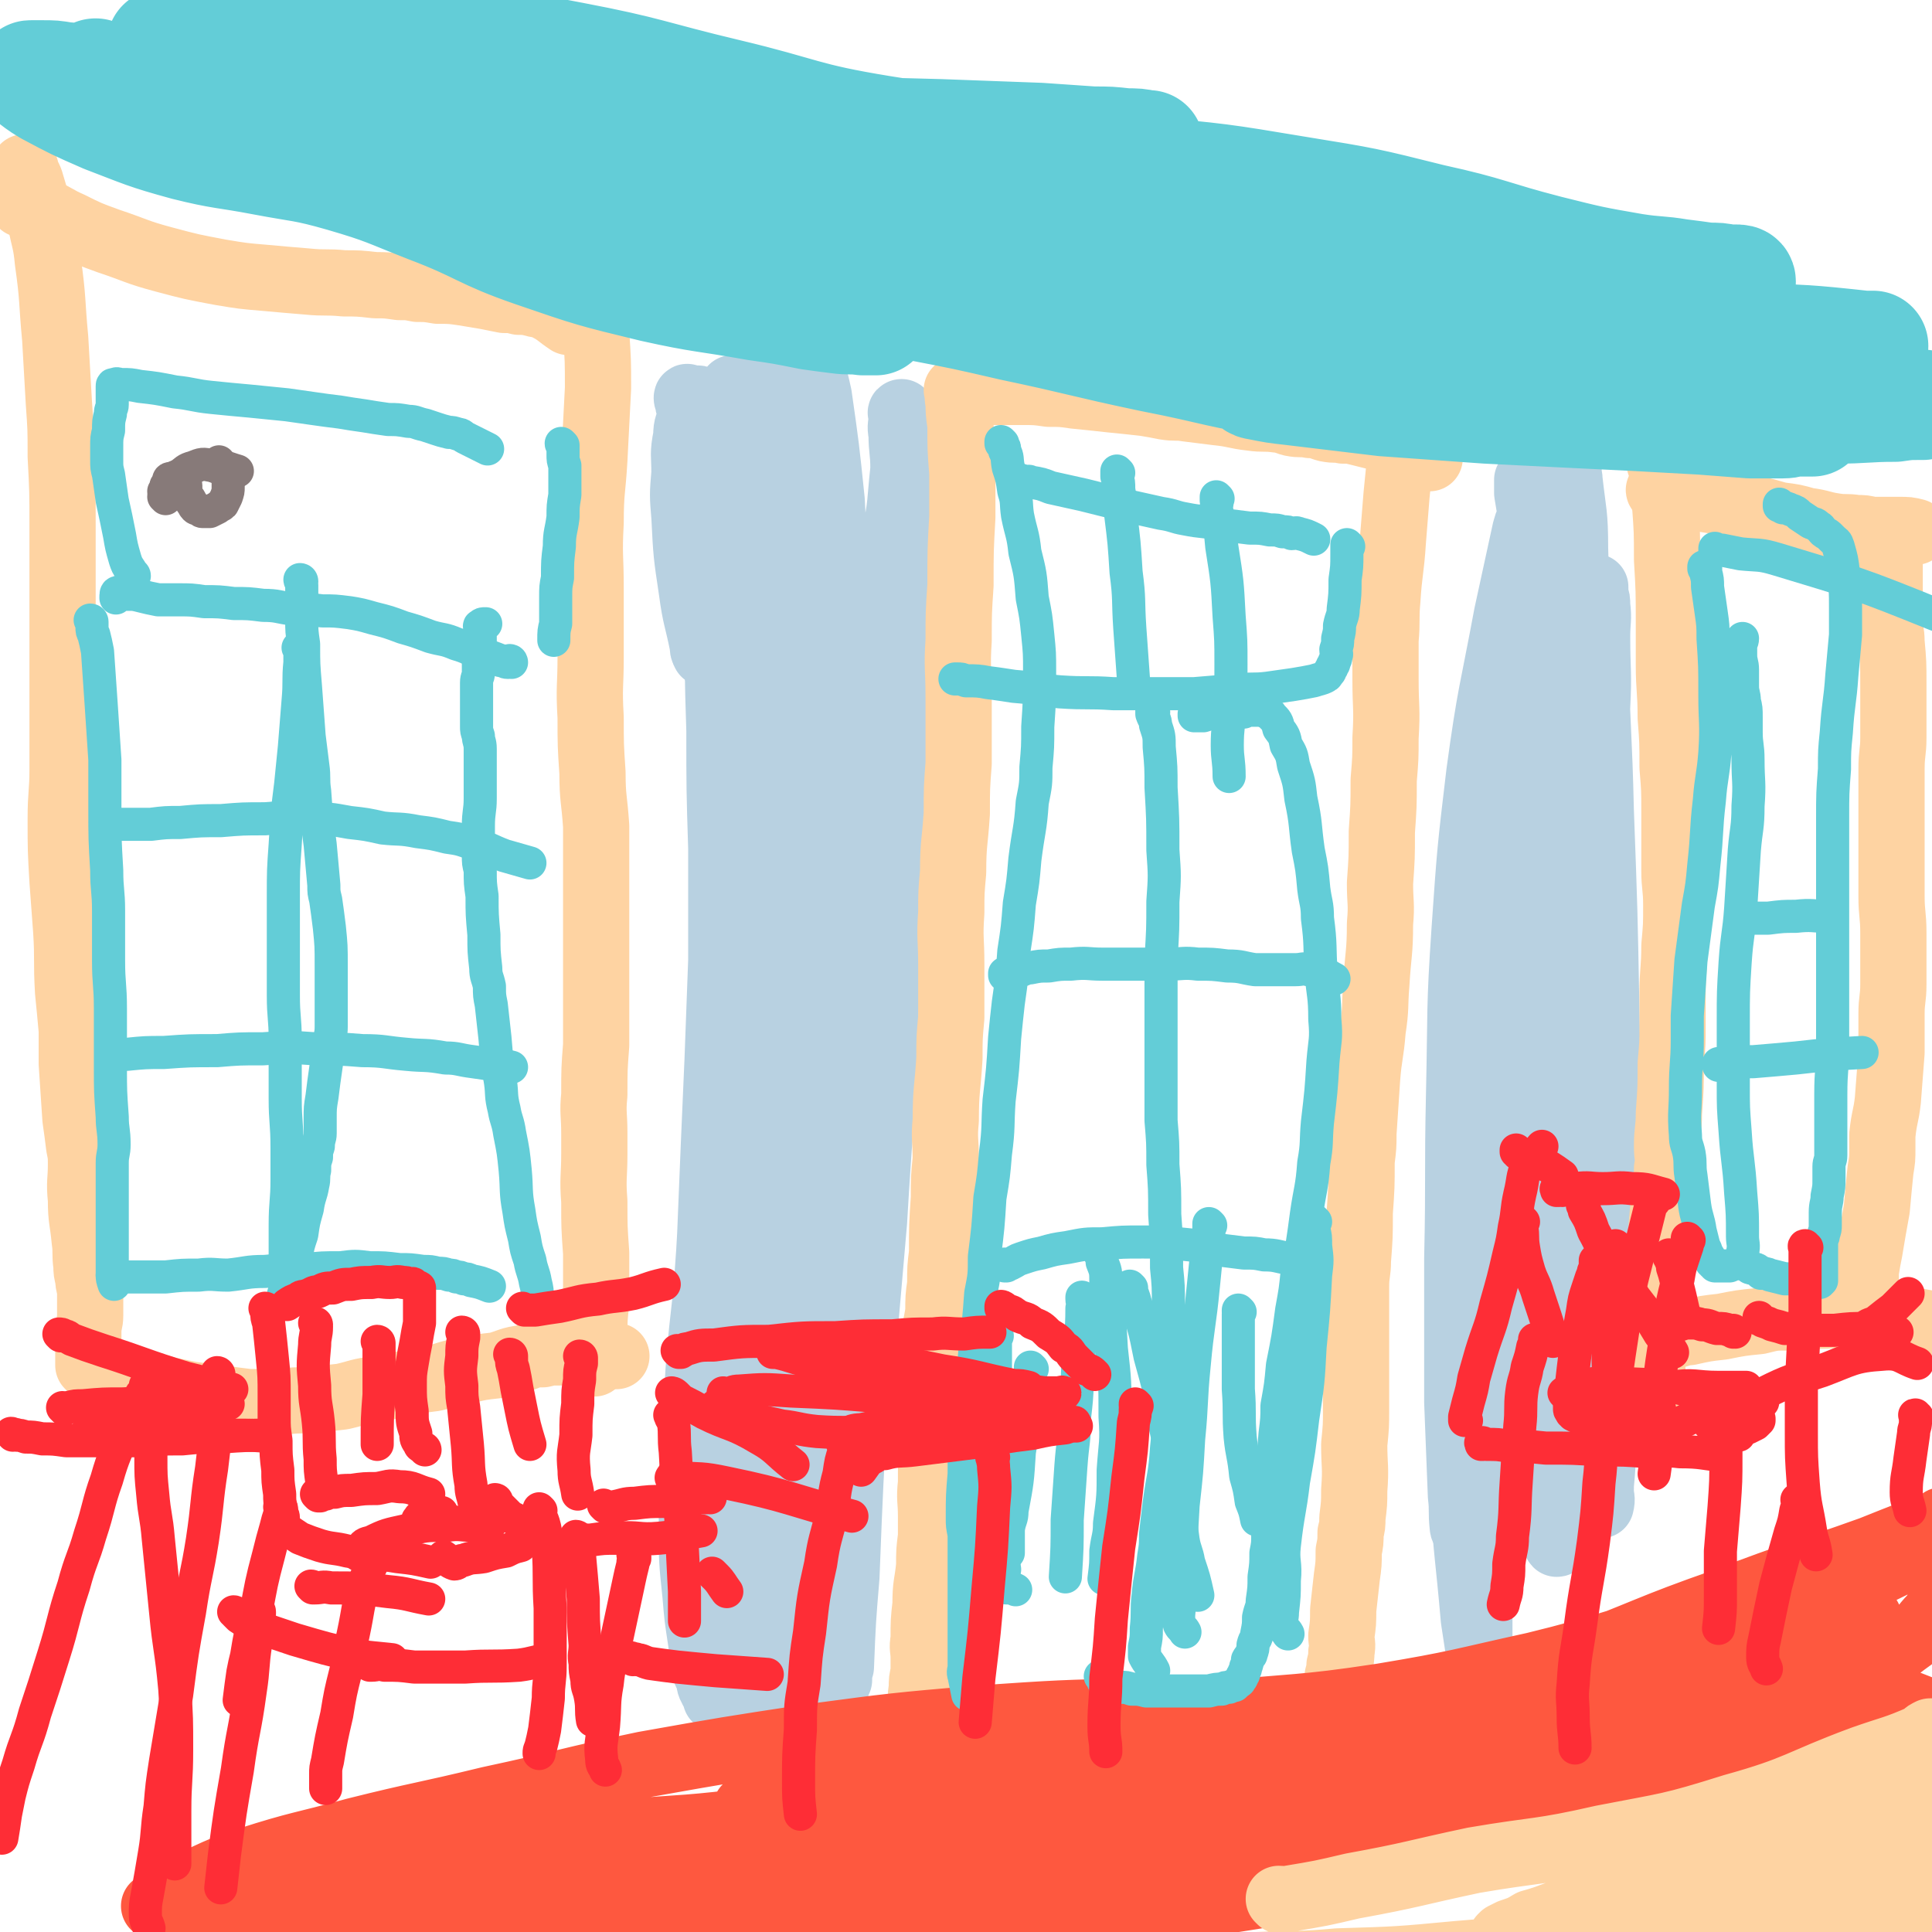 <svg viewBox='0 0 1050 1050' version='1.1' xmlns='http://www.w3.org/2000/svg' xmlns:xlink='http://www.w3.org/1999/xlink'><g fill='none' stroke='#B8D1E1' stroke-width='36' stroke-linecap='round' stroke-linejoin='round'><path d='M399,212c0,0 -1,-1 -1,-1 0,0 0,1 1,1 0,0 0,0 0,0 0,0 -1,-1 -1,-1 0,1 1,2 1,3 -1,8 -2,8 -2,17 -3,22 -3,22 -4,45 -2,29 -2,29 -2,59 -1,31 -1,31 0,62 0,32 0,32 1,64 0,30 0,30 0,61 -1,27 -1,27 -2,54 -1,23 -1,23 -2,46 -1,24 -1,24 -2,49 -1,17 -1,17 -1,35 -1,15 -1,15 -1,30 -1,12 -1,12 -1,25 0,3 0,3 1,6 0,3 0,3 0,6 0,1 0,1 0,3 0,1 0,2 0,2 0,-2 0,-4 1,-7 1,-19 1,-19 2,-37 1,-32 1,-32 2,-64 1,-32 1,-32 2,-64 1,-28 1,-28 2,-56 1,-24 1,-24 2,-47 0,-19 0,-19 0,-38 -1,-16 -1,-16 -1,-31 -1,-13 -1,-13 -1,-25 -1,-10 -1,-10 -1,-20 -1,-7 -1,-7 -1,-14 -1,-7 -1,-7 -1,-14 0,-7 0,-7 1,-13 0,-3 0,-3 0,-6 0,-2 0,-2 0,-3 0,-1 0,-1 0,-1 0,0 0,1 0,2 1,20 2,20 3,40 1,39 1,39 2,78 0,37 -1,37 -1,75 -1,33 0,33 0,67 0,28 0,28 0,57 -1,15 -1,15 -1,30 -1,5 0,5 0,11 0,3 0,3 0,7 0,1 -1,1 0,2 0,0 0,1 1,1 3,-9 3,-10 6,-19 7,-31 8,-31 14,-61 7,-41 7,-41 13,-82 5,-38 4,-38 8,-76 3,-33 2,-33 5,-65 1,-20 1,-20 2,-39 0,-10 0,-10 0,-19 0,-7 0,-7 0,-14 0,-5 0,-5 0,-9 -1,-3 -1,-3 -1,-5 -1,-1 0,-3 0,-2 -1,8 -1,10 -1,21 -2,39 -2,39 -4,78 -4,52 -3,52 -7,104 -4,46 -5,46 -9,92 -4,41 -4,41 -8,83 -3,30 -4,30 -6,60 -1,13 -1,13 0,26 0,6 0,6 2,12 1,5 0,5 3,11 0,1 1,2 3,3 0,0 1,0 2,-1 3,-18 3,-19 5,-37 2,-38 1,-38 3,-76 1,-43 -1,-43 2,-86 2,-44 3,-44 7,-88 3,-42 4,-42 9,-84 3,-31 3,-31 7,-62 1,-14 2,-14 4,-27 0,-6 1,-6 1,-11 0,-4 -1,-4 -1,-8 -1,-1 0,-3 0,-2 0,28 -1,30 0,60 0,56 0,56 1,113 0,55 1,55 2,111 0,53 0,53 0,106 -1,44 -1,44 -1,88 -1,32 -2,32 -2,65 -1,14 0,14 0,28 0,4 -1,4 0,8 0,3 0,3 1,6 0,1 0,0 1,2 0,0 0,1 0,1 0,-3 0,-4 1,-7 1,-25 1,-25 3,-49 2,-51 2,-51 5,-102 2,-58 1,-58 5,-116 3,-54 2,-54 8,-108 4,-47 6,-47 12,-94 3,-31 4,-31 7,-61 0,-12 0,-12 0,-23 -1,-3 -2,-3 -2,-6 -2,-5 -2,-5 -3,-10 -1,-2 -1,-2 -2,-4 -1,-1 -1,-2 -1,-1 -3,12 -4,13 -4,26 -3,43 -2,43 -2,86 -2,58 0,58 -2,116 -2,52 -3,52 -6,104 -4,46 -4,46 -8,92 -4,34 -5,34 -8,69 -2,13 -2,13 -2,26 -1,3 0,3 0,6 0,3 0,4 0,6 0,0 0,-1 0,-2 1,-23 1,-23 2,-45 0,-47 -1,-47 -1,-93 -1,-48 -3,-48 -2,-96 0,-48 1,-48 3,-95 1,-46 1,-46 2,-92 0,-39 0,-39 -1,-77 -1,-25 -1,-25 -3,-49 -1,-11 -2,-11 -4,-21 -2,-8 -2,-8 -4,-15 -3,-9 -3,-9 -5,-18 -2,-7 -2,-7 -3,-13 -1,-4 -2,-4 -2,-7 -1,-1 0,-3 0,-2 -1,19 -1,21 -2,43 -4,39 -3,39 -8,78 -6,41 -7,41 -13,82 -7,42 -9,42 -14,85 -6,44 -6,44 -10,89 -5,43 -5,43 -8,86 -4,36 -4,36 -6,73 -2,28 -2,28 -2,56 0,18 0,18 2,37 1,12 1,12 3,25 1,7 0,7 2,14 0,3 1,3 2,6 1,3 0,3 2,6 0,1 1,1 2,3 0,0 0,2 0,2 0,-11 -1,-12 0,-24 0,-36 1,-36 2,-72 1,-49 0,-49 2,-97 2,-49 1,-50 6,-98 4,-49 5,-48 12,-96 5,-41 6,-41 12,-81 4,-29 3,-29 7,-58 1,-13 1,-13 2,-26 0,-6 -1,-6 -1,-12 -1,-5 -1,-5 -1,-10 -1,-3 -1,-3 -1,-6 -1,-2 0,-2 0,-4 0,-1 0,-1 0,-1 0,0 0,0 0,1 2,17 2,17 4,34 3,41 4,41 5,83 0,43 0,43 -3,86 -3,35 -5,35 -9,71 -5,34 -6,34 -10,68 -5,32 -6,32 -9,65 -3,25 -2,26 -3,52 -1,16 -1,16 -1,32 -1,14 -1,14 0,29 0,15 1,15 2,31 0,9 -1,9 1,19 1,8 2,7 4,16 1,8 1,9 2,17 0,4 0,4 1,8 0,1 0,3 0,2 0,0 -1,-1 0,-3 2,-18 3,-18 6,-36 5,-43 5,-43 9,-86 4,-51 3,-51 8,-101 4,-46 3,-46 9,-91 4,-38 5,-38 11,-75 4,-28 4,-28 8,-56 1,-11 1,-11 3,-22 0,-3 0,-3 1,-5 0,-2 0,-6 0,-4 -2,10 -3,13 -4,27 -4,39 -4,39 -5,78 -2,51 -2,51 -2,102 -1,50 1,50 1,101 0,45 0,45 -1,90 -2,33 -2,33 -4,66 -1,14 -2,14 -2,28 -1,2 0,2 0,4 0,2 0,3 0,3 0,1 0,0 0,-1 -1,-20 0,-20 -1,-41 -3,-53 -4,-53 -6,-107 -3,-63 -4,-63 -3,-126 0,-55 2,-55 6,-110 3,-47 5,-47 9,-94 2,-38 3,-38 4,-76 0,-32 0,-32 -2,-63 -2,-22 -2,-23 -6,-44 -3,-15 -4,-15 -9,-29 -5,-13 -7,-13 -11,-26 -4,-10 -4,-11 -6,-21 -2,-8 -2,-8 -3,-15 -1,-8 -1,-8 -1,-16 -1,-6 -1,-6 -1,-12 -1,-4 0,-4 0,-7 0,-2 -1,-2 0,-3 0,-1 0,-1 1,-1 0,0 0,-1 1,0 3,9 4,10 6,20 4,28 5,28 7,57 2,36 2,36 1,72 -1,30 -3,30 -5,60 -2,18 -2,18 -4,37 -1,9 -1,9 -2,19 -2,7 -2,7 -3,15 -1,2 -1,2 -1,5 0,0 0,1 0,1 -2,-5 -2,-6 -3,-11 -5,-21 -5,-21 -8,-42 -5,-33 -4,-33 -7,-65 -3,-26 -2,-26 -4,-52 -1,-15 -2,-15 -2,-29 -1,-9 0,-9 0,-18 0,-6 0,-6 0,-11 0,-2 0,-2 0,-4 0,-1 0,-1 0,-1 0,0 0,0 0,1 0,5 0,5 1,11 1,20 1,20 2,40 0,17 1,17 1,34 -1,6 -2,6 -2,12 -1,5 -1,5 -1,10 -1,2 -1,2 -1,4 0,0 0,1 0,1 -1,0 -1,-1 -1,-1 -3,-10 -3,-10 -5,-20 -4,-20 -4,-20 -7,-40 -3,-17 -3,-17 -6,-34 -2,-9 -2,-9 -3,-18 -1,-5 -1,-5 -1,-10 -1,-3 -1,-3 -1,-5 -1,-1 -1,-3 0,-2 1,2 2,4 3,8 3,21 3,21 6,42 2,23 2,23 3,46 0,10 0,10 0,21 -1,6 -1,6 -1,13 -1,3 -1,3 -1,7 0,1 0,1 0,2 -1,0 -1,0 -1,0 -1,-2 -1,-2 -1,-4 -3,-15 -4,-15 -6,-30 -3,-20 -3,-20 -4,-40 -1,-12 -1,-12 0,-24 0,-10 -1,-10 1,-20 0,-6 1,-6 3,-12 0,-3 1,-3 2,-5 0,-1 0,-1 1,-2 0,-1 0,-2 1,-1 1,1 2,1 3,4 5,15 5,16 9,32 6,32 6,32 11,64 3,26 3,26 6,53 1,9 0,9 1,19 0,2 0,2 1,5 0,1 -1,4 0,3 1,-5 2,-7 3,-14 4,-29 5,-29 8,-58 4,-37 3,-37 6,-74 1,-17 0,-17 1,-34 0,-7 0,-7 2,-13 1,-6 1,-6 3,-12 0,-2 0,-2 2,-4 0,-1 0,-1 1,-1 0,0 0,0 1,1 3,13 4,13 7,27 4,28 4,28 7,57 1,19 1,19 2,39 0,8 -1,8 0,17 0,8 0,8 1,17 0,5 0,5 2,10 0,0 0,1 1,1 0,0 1,0 2,-1 5,-10 5,-10 10,-20 8,-21 10,-21 16,-43 4,-18 3,-19 5,-37 0,-10 -1,-10 -1,-19 -1,-5 0,-5 0,-9 0,-1 0,-1 0,-2 0,-1 0,-1 0,-1 0,0 -1,0 0,1 0,4 1,4 2,8 2,18 2,18 3,37 1,19 1,19 1,38 0,7 -1,7 -1,14 -1,4 -1,4 -1,9 -1,3 -1,3 -1,7 -1,1 -1,2 0,2 0,-1 0,-2 1,-4 1,-8 1,-8 2,-16 0,-8 0,-8 0,-16 0,-3 0,-3 0,-6 0,-1 0,-2 0,-2 0,0 0,1 0,2 0,3 -1,3 0,6 1,6 1,6 3,12 '/><path d='M857,221c0,0 -1,-1 -1,-1 0,0 0,1 0,1 0,0 0,0 0,0 1,0 0,-1 0,-1 0,1 0,2 0,3 0,5 -1,5 -2,10 -1,14 -1,14 -2,29 -1,28 0,28 -2,56 -1,35 -2,35 -4,70 -3,42 -3,42 -6,84 -4,49 -3,49 -8,98 -4,49 -5,49 -10,99 -5,45 -5,45 -10,90 -3,35 -4,34 -7,70 -1,20 0,20 -1,41 0,9 0,9 0,19 0,6 1,6 1,12 0,2 0,2 0,5 0,1 0,1 0,2 0,0 0,-1 0,-1 -2,-14 -2,-14 -4,-27 -3,-35 -4,-35 -6,-70 -1,-46 -1,-46 0,-91 2,-51 2,-52 7,-102 6,-53 6,-53 14,-105 7,-44 8,-44 15,-87 6,-32 7,-32 10,-64 2,-17 2,-17 1,-34 0,-10 -1,-10 -3,-19 -1,-7 -1,-7 -3,-14 -1,-3 -2,-3 -3,-5 -1,-2 0,-2 -1,-4 0,-1 0,-3 -1,-2 -1,1 -1,2 -2,5 -5,23 -5,23 -10,46 -8,43 -9,42 -15,86 -5,42 -5,42 -8,85 -3,44 -2,44 -3,89 -1,45 0,45 -1,90 0,39 0,39 0,78 1,25 1,25 2,51 1,8 0,8 1,17 0,1 1,1 1,3 1,1 1,3 1,3 2,-1 2,-3 3,-6 5,-22 7,-22 9,-44 5,-44 4,-44 5,-88 2,-48 -1,-48 0,-95 1,-45 1,-45 4,-89 3,-41 4,-41 8,-81 4,-34 5,-34 8,-68 2,-25 2,-25 2,-50 0,-11 -1,-11 -2,-22 -1,-7 -1,-7 -2,-13 -1,-6 -1,-6 -2,-12 0,-3 0,-3 0,-5 0,-1 0,-3 0,-2 2,6 2,8 3,16 5,36 5,36 8,72 4,55 4,55 6,111 2,55 1,55 2,111 1,54 2,54 1,109 0,44 -1,44 -3,88 -1,26 -2,26 -3,52 0,8 0,8 0,16 0,0 1,-1 1,0 1,1 0,2 1,3 1,0 2,-1 2,-2 6,-16 8,-15 10,-31 7,-42 8,-42 9,-84 2,-54 0,-54 -2,-108 -1,-48 -3,-48 -3,-95 0,-38 1,-38 3,-76 1,-30 2,-30 3,-59 1,-19 0,-19 0,-38 0,-9 1,-9 0,-17 0,-3 0,-3 -1,-6 0,-2 0,-2 0,-3 0,-1 0,-1 0,-1 0,0 0,0 0,1 0,18 0,18 0,36 1,42 2,42 3,85 2,54 2,54 3,108 1,51 1,51 1,103 0,42 0,42 -1,84 0,25 -1,25 -2,50 0,10 0,10 -1,21 0,4 0,4 -1,9 0,1 0,1 0,2 0,0 1,0 1,0 1,-4 0,-4 0,-7 -1,-24 1,-25 -2,-48 -4,-42 -5,-42 -11,-83 -5,-40 -6,-40 -10,-80 -3,-38 -3,-38 -4,-75 -1,-35 0,-35 1,-70 1,-36 2,-36 4,-72 2,-33 2,-33 3,-66 1,-18 0,-18 0,-35 0,-5 0,-5 0,-10 0,-5 0,-5 0,-9 0,-3 0,-3 0,-5 0,-1 0,-3 0,-2 1,1 2,2 2,5 2,18 3,18 3,37 1,32 1,32 0,65 -1,34 -2,34 -4,68 -2,35 -3,35 -5,71 -2,36 -2,36 -4,72 -2,29 -2,29 -4,58 -1,17 0,17 -1,34 0,9 0,9 0,18 0,5 1,5 1,10 1,3 1,3 1,7 1,2 1,2 1,4 2,5 2,5 4,10 '/></g>
<g fill='none' stroke='#FED3A2' stroke-width='36' stroke-linecap='round' stroke-linejoin='round'><path d='M521,213c0,0 -1,-1 -1,-1 0,0 0,1 1,1 0,0 0,0 0,0 0,0 0,0 0,1 0,0 0,0 0,1 0,1 -1,1 0,3 0,6 0,6 1,13 0,13 0,13 1,26 0,12 0,12 0,24 -1,18 -1,18 -1,37 -1,15 -1,15 -1,30 -1,15 0,15 0,31 0,18 0,18 0,36 -1,13 -1,13 -1,27 -1,16 -2,16 -2,32 -1,11 -1,11 -1,22 -1,14 0,14 0,28 0,14 0,14 0,29 -1,11 -1,11 -1,22 -1,17 -2,17 -2,34 -1,10 0,10 0,21 -1,10 -1,10 -1,21 -1,15 -1,15 -1,30 -1,8 -1,8 -1,17 -1,7 -1,7 -1,15 -2,12 -3,12 -3,25 -1,9 0,9 0,19 0,5 0,5 0,10 0,7 0,7 0,15 -1,12 -1,12 -1,24 -1,9 0,9 0,18 0,5 0,5 0,11 -1,8 -1,8 -1,16 -1,10 -2,10 -2,21 -1,9 -1,9 -1,19 -1,5 0,5 0,10 0,4 0,4 0,8 -1,4 -1,4 -1,9 -1,4 0,4 0,9 0,3 0,3 0,6 0,2 0,2 0,4 0,1 -1,2 0,2 2,4 2,4 5,7 '/><path d='M522,214c0,0 -1,-1 -1,-1 0,0 0,1 1,1 0,0 0,0 0,0 0,0 -1,-1 -1,-1 0,0 1,1 2,1 2,0 2,-1 4,-1 6,-1 6,0 12,0 8,0 8,0 16,0 8,0 8,0 15,1 7,0 7,0 14,1 10,1 10,1 19,2 10,1 10,1 19,2 6,1 6,1 11,2 6,1 6,0 12,1 8,1 8,1 16,2 10,1 10,2 19,3 7,1 7,0 14,1 4,0 4,1 8,2 5,1 5,0 10,1 5,0 5,1 9,2 5,1 5,0 9,1 4,0 4,0 8,1 4,1 4,1 8,2 4,0 4,-1 7,0 2,0 2,0 4,1 2,0 2,0 3,0 2,0 2,0 3,0 2,0 2,0 3,0 2,0 2,0 3,1 5,4 4,5 8,10 '/><path d='M763,229c0,0 -1,-1 -1,-1 0,0 0,1 0,1 0,0 0,0 0,0 1,0 0,-1 0,-1 0,1 0,2 0,3 0,2 0,2 0,4 0,7 0,7 -1,14 -1,10 -1,10 -2,20 -1,12 -1,12 -2,25 -1,16 -2,16 -3,32 -1,11 0,11 -1,22 0,10 0,10 0,21 0,16 1,16 0,32 0,11 0,11 -1,23 0,14 0,14 -1,28 0,14 0,14 -1,28 0,11 1,11 0,22 0,16 -1,16 -2,33 -1,12 0,12 -2,25 -1,13 -2,13 -3,26 -1,15 -1,15 -2,30 0,7 0,7 -1,15 0,14 0,14 -1,28 0,13 0,13 -1,26 0,7 -1,7 -1,14 0,14 0,14 0,28 0,14 0,14 0,28 0,5 0,5 0,11 0,9 0,9 -1,19 0,12 1,12 0,25 0,7 0,7 -1,15 0,4 0,4 -1,8 0,5 0,5 -1,10 0,7 0,7 -1,14 -1,9 -1,9 -2,18 0,7 0,7 -1,14 0,4 1,4 0,9 0,3 0,3 -1,7 0,3 0,2 -1,6 0,1 0,2 0,4 0,1 0,1 0,2 0,1 0,1 0,3 '/><path d='M903,252c-1,0 -1,-1 -1,-1 0,0 0,1 0,1 0,0 0,0 0,0 0,0 0,-1 0,-1 0,0 0,0 0,1 1,1 1,1 1,3 1,4 1,4 1,8 1,6 1,6 1,12 1,14 1,14 1,29 1,17 1,17 1,35 0,11 0,11 0,22 0,14 1,14 1,29 1,13 1,13 1,27 1,12 1,12 1,24 0,16 0,16 0,32 0,9 1,9 1,19 0,11 0,11 -1,22 0,13 -1,13 -1,26 0,8 0,8 0,17 0,10 0,10 -1,21 0,13 0,13 -1,27 0,9 -1,9 -1,18 0,6 1,6 0,12 0,10 -1,10 -2,21 -1,11 -1,11 -2,22 0,6 0,6 -1,13 0,5 0,5 -1,11 0,9 0,9 -1,19 0,11 -1,11 -1,22 0,7 0,7 0,14 0,3 0,3 0,7 0,3 1,3 1,6 1,2 1,2 1,4 1,2 1,2 1,4 '/><path d='M903,267c-1,0 -1,-1 -1,-1 0,0 0,1 0,1 0,0 0,0 0,0 0,0 -1,-1 0,-1 0,0 1,0 2,1 2,0 2,0 3,1 4,0 4,0 7,1 6,1 6,1 11,2 6,1 6,1 12,2 8,1 8,1 15,3 8,2 8,2 15,4 8,1 8,1 15,3 8,1 8,2 15,3 6,1 6,0 12,1 4,0 4,0 8,1 4,0 4,0 7,0 4,0 4,0 8,0 5,0 5,0 9,1 '/><path d='M1027,292c-1,0 -1,-1 -1,-1 -1,0 0,1 0,1 0,0 0,0 0,0 0,0 0,-1 0,-1 -1,0 0,1 0,1 0,0 0,0 0,0 0,1 0,1 0,2 0,3 1,3 1,7 0,9 0,9 0,19 0,9 0,9 0,18 0,5 1,5 1,11 1,11 1,11 1,23 0,14 0,14 0,29 0,8 -1,8 -1,17 0,12 0,12 0,25 0,15 0,15 0,30 0,7 0,7 0,14 0,10 1,10 1,20 0,14 0,14 0,28 0,8 -1,8 -1,16 0,3 0,3 0,7 0,7 0,7 0,14 -1,13 -1,13 -2,26 -1,9 -2,9 -3,19 0,3 0,3 0,7 0,6 0,6 -1,12 -1,10 -1,10 -2,21 -2,11 -2,11 -4,23 -1,5 -1,5 -2,11 0,2 0,2 0,5 0,2 0,2 0,5 0,2 1,2 1,4 1,2 0,2 1,4 0,1 0,1 1,3 2,3 2,3 4,7 '/><path d='M901,727c-1,0 -1,-1 -1,-1 0,0 0,0 0,1 1,0 1,0 1,0 1,0 1,0 2,0 3,-1 3,-1 6,-1 5,-1 5,-2 9,-2 9,-2 9,-2 18,-3 10,-2 10,-2 20,-3 8,-2 8,-2 16,-2 10,-1 10,-1 20,-1 12,-1 12,-2 24,0 24,2 24,3 47,7 '/><path d='M12,111c0,0 0,-1 -1,-1 0,0 1,1 1,1 0,0 0,0 0,0 0,0 -1,-1 -1,-1 1,0 1,1 2,1 1,0 1,0 2,1 4,1 5,1 9,3 7,3 7,4 14,7 10,5 10,5 21,9 15,5 15,6 30,10 15,4 15,4 31,7 12,2 12,2 24,3 11,1 11,1 23,2 10,1 10,0 20,1 8,0 8,0 17,1 6,0 6,0 13,1 5,0 5,0 10,1 5,0 5,0 11,1 7,0 7,0 14,1 6,1 6,1 12,2 5,1 5,1 10,2 4,0 4,0 8,1 4,0 4,0 8,1 3,1 4,0 7,2 6,3 6,4 12,8 '/><path d='M321,151c0,0 -1,-1 -1,-1 0,0 0,1 1,1 0,0 0,0 0,0 0,0 -1,-1 -1,-1 0,0 1,0 1,1 0,0 0,0 0,1 0,3 0,3 1,6 1,11 1,11 2,23 1,15 1,15 1,30 -1,19 -1,19 -2,39 -1,17 -2,17 -2,34 -1,18 0,18 0,36 0,18 0,18 0,37 0,16 -1,16 0,33 0,15 0,15 1,30 0,14 1,14 2,29 0,15 0,15 0,30 0,6 0,6 0,12 0,13 0,13 0,26 0,13 0,13 0,27 0,5 0,5 0,11 0,6 0,6 0,13 -1,13 -1,13 -1,27 -1,10 0,10 0,21 0,5 0,5 0,11 0,13 -1,13 0,26 0,14 0,14 1,28 0,7 0,7 0,14 0,6 0,6 0,13 -1,9 -1,9 -1,18 -1,7 0,7 0,15 '/><path d='M14,92c0,0 0,-1 -1,-1 0,0 1,1 1,1 0,0 0,0 0,1 1,3 2,3 3,7 3,10 3,10 5,20 2,11 3,11 4,22 3,21 2,21 4,42 1,17 1,17 2,35 1,14 1,14 1,29 1,19 1,19 1,38 0,17 0,17 0,34 0,15 0,15 0,30 0,17 0,17 0,35 0,16 0,16 0,33 0,13 -1,13 -1,27 0,17 0,17 1,34 1,13 1,13 2,27 1,16 0,16 1,33 1,10 1,10 2,21 0,9 0,9 0,18 1,15 1,15 2,30 1,7 1,7 2,15 1,5 1,5 1,10 0,9 -1,9 0,19 0,11 1,11 2,22 1,7 0,7 1,14 0,3 0,3 1,7 0,4 1,4 1,8 0,6 0,6 0,12 0,4 -1,4 -1,9 0,3 0,3 0,6 0,2 0,2 0,4 0,1 0,1 0,2 0,1 0,1 0,2 0,0 0,0 0,1 0,0 0,0 0,1 0,0 0,0 0,1 0,0 0,0 0,1 0,0 0,0 1,1 1,0 1,0 2,1 3,1 3,1 6,3 5,1 5,1 11,3 8,2 8,2 17,4 9,2 9,2 19,4 8,1 8,1 16,2 7,1 7,1 15,2 8,0 8,0 17,0 8,-1 8,-1 17,-1 8,-1 8,-1 17,-2 9,-2 9,-3 19,-4 8,-2 8,-2 16,-3 7,-2 7,-2 15,-3 8,-2 8,-3 17,-4 8,-2 8,-2 17,-3 7,-2 7,-3 15,-4 5,-2 5,-2 10,-2 4,-1 4,-1 9,-1 4,-1 4,-1 9,0 4,0 4,0 8,1 7,0 7,0 14,1 '/></g>
<g fill='none' stroke='#FE583F' stroke-width='36' stroke-linecap='round' stroke-linejoin='round'><path d='M156,1029c0,0 0,-1 -1,-1 0,0 1,0 1,0 0,0 0,0 0,0 0,1 -1,0 -1,0 1,-1 2,0 3,-1 5,-1 5,-2 11,-4 19,-5 19,-6 38,-11 29,-6 30,-6 60,-10 34,-4 34,-2 69,-6 38,-3 38,-2 77,-7 42,-4 42,-5 84,-10 41,-5 41,-5 83,-10 37,-3 37,-2 73,-6 31,-2 31,-3 61,-7 20,-2 20,-2 40,-6 10,-1 10,-1 19,-4 4,0 4,0 7,-2 2,0 3,0 3,-2 1,0 0,0 -1,-1 -11,-3 -11,-4 -23,-6 -30,-4 -30,-4 -61,-5 -39,-2 -39,-2 -79,0 -43,1 -43,1 -87,4 -46,4 -46,4 -91,10 -46,7 -46,7 -91,15 -43,9 -42,10 -84,19 -37,9 -37,8 -73,17 -29,8 -30,7 -58,16 -18,6 -18,7 -34,14 -7,4 -6,5 -12,8 -2,2 -2,1 -4,2 -1,1 -2,1 -1,1 11,2 12,2 25,2 37,0 37,1 74,-2 50,-4 50,-5 101,-12 53,-7 53,-8 106,-16 52,-7 53,-5 106,-13 48,-7 48,-7 95,-17 45,-9 44,-11 88,-21 42,-9 42,-9 84,-18 36,-7 36,-5 71,-13 30,-8 30,-8 58,-19 19,-8 19,-10 37,-19 12,-6 11,-7 23,-11 7,-4 8,-3 15,-5 3,-1 3,-2 5,-2 1,-1 1,-1 1,0 -4,0 -4,0 -9,1 -25,5 -25,5 -50,12 -40,10 -39,12 -80,22 -41,9 -41,10 -83,17 -46,7 -46,5 -93,10 -47,6 -47,4 -95,10 -40,7 -40,7 -80,16 -29,7 -29,9 -57,17 -11,4 -11,3 -20,7 -1,1 -1,1 -1,2 0,1 0,2 1,2 23,5 23,6 48,8 46,5 47,6 93,5 49,0 50,1 98,-7 50,-7 50,-8 98,-23 48,-13 48,-15 94,-33 43,-16 42,-17 84,-35 38,-17 38,-18 76,-35 23,-12 24,-11 46,-23 6,-4 6,-5 10,-9 1,-2 1,-2 1,-3 1,-2 0,-3 1,-4 0,-1 1,-1 1,0 -19,7 -19,7 -39,15 -39,14 -40,13 -79,28 -43,15 -43,17 -86,33 -42,15 -42,14 -85,28 -39,13 -39,12 -79,25 -36,13 -35,16 -73,26 -30,9 -30,8 -62,12 -23,4 -23,3 -46,5 -12,2 -12,2 -24,3 -4,1 -5,0 -8,0 -2,1 -3,1 -3,1 -1,1 0,0 1,0 16,0 16,0 33,-1 38,-1 38,-1 76,-4 45,-2 45,0 89,-5 44,-4 44,-3 87,-12 41,-8 41,-10 80,-23 32,-10 32,-11 63,-23 22,-8 23,-7 44,-17 18,-10 17,-12 35,-22 12,-8 12,-8 24,-14 4,-2 4,-2 8,-3 1,-1 2,-1 3,0 1,0 1,1 0,2 -9,9 -8,12 -20,19 -26,15 -27,16 -56,26 -40,12 -41,10 -83,17 -51,10 -51,10 -103,16 -56,8 -56,8 -112,13 -52,6 -52,5 -105,10 -40,5 -40,5 -80,9 -23,3 -23,3 -45,6 -9,2 -9,3 -17,5 -4,2 -4,1 -6,3 -1,1 -2,3 0,3 12,8 13,10 28,13 38,10 39,12 79,14 47,4 47,3 94,-2 47,-4 47,-8 93,-17 46,-9 47,-7 92,-19 44,-11 44,-11 86,-27 38,-13 37,-14 74,-30 32,-13 33,-11 64,-26 22,-11 22,-12 42,-25 6,-4 5,-5 10,-10 1,-1 1,-1 1,-1 1,-2 1,-2 2,-3 0,-1 0,-1 1,-1 0,-1 1,-1 1,0 -6,6 -5,8 -13,14 -21,15 -20,17 -44,29 -31,15 -32,13 -65,23 -38,12 -39,11 -78,20 -49,12 -48,14 -98,21 -52,9 -53,8 -106,11 -47,4 -48,3 -96,4 -37,2 -37,1 -74,3 -21,2 -21,1 -41,4 -8,2 -8,2 -15,5 -3,1 -4,2 -4,3 -1,3 0,4 3,5 22,11 23,14 48,19 42,10 43,11 87,11 47,0 47,-4 93,-11 48,-7 48,-8 95,-17 45,-8 45,-6 89,-16 39,-7 40,-6 77,-18 36,-11 36,-14 71,-28 25,-9 24,-10 49,-19 6,-2 6,-1 12,-3 0,0 0,0 0,-1 1,-1 2,0 3,-2 1,0 1,-1 0,-1 -14,-5 -15,-7 -30,-8 -32,-5 -32,-5 -64,-4 -31,0 -32,1 -63,6 -30,3 -31,2 -61,9 -33,8 -33,10 -65,20 -36,13 -35,15 -72,26 -35,12 -36,10 -72,19 -35,9 -35,8 -71,17 -34,10 -34,12 -68,21 -32,9 -32,10 -64,15 -32,6 -32,4 -64,6 -28,3 -28,2 -55,4 -14,1 -14,1 -28,2 -8,1 -8,1 -15,1 -8,1 -8,0 -15,0 -2,0 -4,0 -4,0 0,0 2,1 4,0 21,-3 21,-3 43,-7 42,-6 42,-7 85,-12 46,-5 47,-4 94,-7 46,-3 47,-1 93,-5 45,-3 45,-3 89,-9 41,-5 40,-6 80,-13 36,-5 36,-4 71,-11 30,-5 31,-4 60,-13 25,-7 25,-8 49,-19 18,-7 17,-8 35,-17 10,-4 11,-4 21,-9 7,-2 6,-2 13,-5 6,-1 6,-1 12,-3 7,-1 6,-2 13,-3 6,0 6,0 12,0 4,0 4,0 8,0 3,1 3,1 6,1 3,1 3,1 5,2 17,14 17,15 33,29 0,0 0,0 0,0 '/></g>
<g fill='none' stroke='#FED3A2' stroke-width='36' stroke-linecap='round' stroke-linejoin='round'><path d='M696,1033c0,0 -1,-1 -1,-1 0,0 0,0 0,0 0,0 0,0 0,0 3,0 3,1 5,0 18,-3 18,-3 35,-7 33,-6 33,-7 66,-14 35,-6 35,-4 70,-12 36,-7 36,-6 71,-17 36,-10 35,-13 70,-26 17,-6 17,-5 33,-12 1,0 0,0 1,-1 1,-1 1,-1 3,-2 0,0 1,0 1,0 1,0 1,0 1,0 1,1 1,1 1,1 0,3 1,4 -1,5 -9,11 -9,12 -20,20 -14,12 -15,12 -31,20 -16,9 -17,8 -34,14 -22,9 -22,10 -44,17 -20,8 -20,8 -40,13 -14,5 -14,3 -29,7 -10,3 -10,4 -21,7 -5,3 -5,3 -11,5 -2,1 -2,1 -4,2 0,1 -1,1 -1,1 0,1 1,1 1,0 10,-1 10,-1 19,-3 29,-6 29,-5 58,-13 36,-9 36,-11 72,-21 30,-7 30,-6 60,-13 11,-2 13,0 21,-5 2,-1 -1,-3 0,-6 1,-3 3,-2 5,-6 1,-1 1,-1 2,-3 1,-1 1,-1 2,-2 0,0 1,0 1,0 0,1 0,2 -1,2 -15,7 -16,6 -31,12 -32,14 -32,15 -64,29 -30,14 -30,14 -60,27 -13,6 -13,6 -26,11 -4,2 -4,2 -8,4 -3,2 -5,3 -7,4 0,1 1,0 2,0 18,-1 18,0 36,-2 31,-3 32,-2 62,-9 29,-6 29,-7 57,-18 14,-5 14,-5 27,-13 2,0 1,-1 2,-3 1,-1 2,0 3,-2 1,0 1,-1 2,-2 1,0 0,0 1,-1 0,0 1,0 1,0 1,0 1,0 1,0 1,2 1,3 1,4 -1,5 0,7 -4,9 -14,10 -15,10 -32,16 -22,9 -23,8 -46,13 -11,3 -11,2 -23,3 -3,1 -3,1 -6,1 -1,1 -2,0 -2,0 1,0 2,1 4,0 14,-2 14,-2 27,-6 20,-5 21,-4 40,-12 10,-3 10,-4 19,-10 3,-1 3,-2 5,-5 3,-2 3,-2 5,-5 1,0 1,-1 1,-2 0,0 0,-1 -1,-1 -17,1 -18,1 -35,3 -36,5 -35,6 -71,12 -37,7 -37,9 -74,14 -35,6 -35,5 -70,8 -32,3 -32,3 -65,4 -22,2 -22,1 -44,2 -9,1 -9,1 -18,1 -3,1 -3,1 -7,1 -2,1 -2,0 -4,0 0,0 -1,0 -1,0 1,0 1,0 2,0 13,1 13,2 26,2 29,2 29,2 57,3 30,1 30,2 60,1 24,0 24,0 48,-2 17,-1 17,-1 34,-3 9,0 9,0 17,-2 3,0 3,0 5,-1 1,0 2,1 1,0 -5,0 -6,-1 -13,-2 -27,-1 -27,-2 -54,-2 -38,1 -39,-1 -77,3 -32,4 -32,5 -64,12 -20,6 -20,6 -40,14 -5,3 -6,3 -10,7 -1,2 0,2 0,4 '/></g>
<g fill='none' stroke='#63CDD7' stroke-width='60' stroke-linecap='round' stroke-linejoin='round'><path d='M47,46c0,0 0,0 -1,-1 0,0 1,1 1,1 0,0 0,0 0,0 0,0 -1,0 -1,-1 1,0 2,0 3,0 5,-1 5,-1 10,-1 20,1 20,0 40,3 31,5 31,6 61,13 29,7 29,9 59,15 33,7 33,5 67,11 39,6 40,4 79,13 40,8 40,10 80,21 34,9 34,11 69,20 22,5 22,5 44,9 8,1 8,0 16,1 1,0 1,0 2,0 2,0 4,0 3,0 0,0 -2,-1 -4,-1 -16,-5 -15,-5 -32,-9 -28,-7 -28,-8 -57,-13 -29,-5 -29,-5 -58,-8 -29,-3 -29,-2 -58,-5 -32,-4 -32,-4 -63,-8 -31,-4 -31,-5 -61,-9 -26,-4 -26,-4 -52,-7 -21,-3 -22,-1 -42,-5 -14,-3 -14,-3 -27,-9 -10,-4 -9,-5 -18,-11 -6,-4 -6,-5 -12,-9 -2,-1 -2,-1 -4,-2 -1,-1 -1,-1 -1,-1 0,0 0,1 1,1 15,6 15,7 31,12 32,10 33,10 66,18 37,9 37,8 74,17 39,9 39,10 78,20 35,8 35,9 72,16 21,4 22,4 44,5 13,1 13,-1 26,-1 7,-1 7,0 14,-1 2,0 2,0 5,-1 1,-1 2,-1 3,-2 0,-1 -1,-2 -1,-2 -6,-3 -6,-4 -11,-5 -20,-4 -20,-4 -39,-5 -29,-2 -29,-1 -58,-1 -29,-1 -30,1 -58,-1 -28,-3 -29,-3 -56,-9 -28,-6 -28,-8 -55,-14 -29,-6 -29,-5 -57,-11 -23,-5 -23,-5 -45,-12 -14,-5 -14,-6 -27,-12 -10,-5 -9,-6 -19,-11 -8,-4 -8,-4 -16,-8 -4,-2 -4,-3 -8,-5 -1,-1 -3,-1 -2,-1 1,1 3,2 6,3 20,8 20,9 41,16 35,11 35,13 71,20 33,6 33,4 67,7 34,2 34,2 68,3 33,0 33,0 66,-1 27,-1 27,-2 55,-2 27,-1 27,0 55,0 25,0 25,0 49,0 14,0 14,0 28,0 8,0 8,0 15,1 4,0 4,1 8,1 3,0 3,0 5,0 1,0 2,0 1,0 0,0 -1,1 -3,1 -14,1 -15,1 -30,2 -30,1 -30,2 -60,2 -31,0 -31,-1 -61,-3 -31,-2 -32,-1 -62,-5 -35,-5 -35,-4 -69,-13 -33,-9 -33,-11 -65,-22 -29,-9 -28,-11 -57,-18 -20,-5 -20,-4 -40,-6 -12,-2 -12,-2 -24,-2 -9,-1 -9,0 -18,0 -4,0 -4,0 -8,0 -1,0 -2,0 -2,0 1,0 2,0 4,0 15,1 15,1 31,2 30,2 30,0 61,4 32,3 33,3 65,10 36,7 36,9 72,18 35,8 35,9 70,17 27,6 27,6 55,11 21,4 22,3 44,7 12,2 12,2 25,5 5,1 5,1 10,2 5,1 5,1 9,2 2,0 4,0 3,0 -3,-1 -5,-1 -11,-1 -23,-3 -23,-3 -47,-5 -35,-3 -35,-3 -69,-6 -36,-3 -36,-2 -71,-6 -36,-4 -36,-4 -71,-9 -33,-5 -33,-6 -66,-11 -31,-5 -31,-5 -62,-10 -23,-4 -23,-4 -46,-7 -17,-2 -17,-2 -33,-3 -13,-1 -13,-1 -26,-2 -6,-1 -6,-1 -12,-1 -2,0 -2,0 -4,0 -1,0 -1,0 -2,0 -1,0 -1,0 -1,1 4,3 5,4 10,7 15,8 15,8 31,15 21,8 22,9 44,15 20,5 21,4 42,8 21,4 22,3 43,9 24,7 24,8 47,17 29,11 28,14 57,24 32,11 32,11 65,19 27,6 28,5 56,10 14,2 14,2 29,5 7,1 7,1 15,2 7,1 7,0 14,1 3,0 3,0 6,0 0,0 1,0 1,0 -1,-1 -1,-1 -2,-1 -9,-3 -9,-3 -18,-5 -22,-5 -22,-5 -43,-8 -29,-5 -30,-2 -58,-8 -30,-6 -31,-6 -59,-16 -29,-10 -28,-13 -56,-24 -27,-10 -27,-10 -55,-18 -23,-6 -23,-4 -46,-10 -17,-5 -17,-6 -34,-11 -14,-5 -14,-5 -28,-9 -9,-3 -9,-3 -18,-6 -6,-2 -6,-3 -11,-5 -4,-2 -4,-2 -8,-4 -2,-1 -2,-1 -3,-2 -1,-1 -1,-1 -1,-1 0,-1 0,-1 0,-1 2,-1 2,0 5,0 7,0 7,0 14,1 20,2 20,3 40,5 29,3 29,3 59,6 30,3 30,3 61,6 33,2 33,2 66,4 38,1 38,1 76,2 39,1 39,1 79,2 37,1 37,1 75,2 27,1 27,1 54,2 15,1 15,1 29,2 9,0 9,0 18,1 6,0 6,0 11,1 1,0 2,0 1,0 -2,0 -3,0 -6,0 -26,-1 -26,0 -52,-1 -44,-3 -44,0 -87,-7 -43,-7 -42,-10 -84,-20 -42,-10 -42,-12 -84,-20 -36,-7 -36,-6 -72,-9 -22,-2 -22,-2 -44,-2 -9,0 -9,1 -18,2 -4,0 -4,0 -7,0 -1,0 -2,0 -1,0 5,3 6,3 12,6 27,11 26,13 54,22 44,14 44,15 90,23 48,8 49,6 98,10 49,3 50,1 100,4 48,2 48,1 96,6 44,4 44,4 86,11 37,6 37,6 73,15 32,7 32,9 63,17 24,6 24,6 47,10 13,2 13,1 25,3 8,1 8,1 15,2 6,0 6,0 11,1 2,0 2,0 4,0 2,0 3,0 3,1 -1,1 -2,1 -5,2 -19,3 -19,3 -38,5 -32,3 -32,4 -65,4 -34,0 -34,-2 -69,-4 -36,-3 -36,-2 -72,-7 -33,-5 -34,-5 -67,-13 -29,-7 -28,-9 -57,-18 -16,-5 -16,-6 -33,-10 -5,-2 -6,-1 -12,-2 -3,-1 -3,-1 -6,-1 -1,0 -3,-1 -2,0 7,4 8,5 17,9 28,11 27,12 55,20 37,10 38,9 75,15 39,6 39,4 77,8 40,4 40,3 79,7 35,3 35,3 70,7 29,3 29,5 58,8 21,2 22,1 43,3 10,1 10,1 19,2 2,0 2,0 4,0 1,0 1,0 1,0 0,0 0,0 -1,0 -9,1 -9,1 -18,2 -25,3 -25,3 -50,6 -29,3 -29,4 -58,6 -27,2 -27,2 -55,2 -31,0 -31,0 -63,-1 -32,-1 -32,-1 -64,-4 -31,-4 -31,-5 -63,-10 -31,-6 -31,-7 -62,-12 -24,-5 -24,-5 -50,-8 -13,-2 -13,-2 -27,-3 -7,-1 -7,-1 -14,-1 -3,0 -6,0 -5,0 1,0 5,0 10,1 26,5 26,5 52,11 38,8 38,9 76,17 36,7 36,9 71,14 35,5 35,4 69,6 32,1 32,0 63,0 26,0 26,0 51,0 17,0 17,0 33,0 15,0 15,0 29,1 14,1 14,1 27,2 8,0 8,1 15,2 4,0 4,0 8,1 2,0 2,0 3,0 1,0 1,0 1,0 1,0 1,0 1,0 0,0 -1,0 -2,0 -9,-1 -10,0 -19,-1 -22,-3 -22,-2 -44,-8 -26,-8 -26,-9 -52,-19 -19,-8 -18,-10 -38,-17 -14,-5 -14,-5 -29,-8 -14,-4 -14,-4 -29,-6 -11,-2 -11,-2 -23,-3 -4,-1 -4,-1 -9,-1 -3,0 -3,0 -6,0 -1,0 -2,0 -2,0 0,0 1,0 2,0 11,1 11,1 22,3 27,3 27,3 54,7 31,4 31,3 61,10 28,6 27,8 54,16 25,7 24,8 49,15 16,4 17,4 33,8 7,1 7,1 14,3 3,0 3,1 5,1 2,0 2,0 4,0 1,0 1,0 2,0 1,0 1,0 1,0 0,0 -1,0 -2,0 -6,0 -6,0 -13,1 -16,0 -16,1 -33,1 -20,0 -20,0 -40,0 -19,0 -19,0 -38,0 -19,0 -19,0 -39,-1 -21,-2 -21,-2 -42,-5 -24,-3 -24,-4 -49,-7 -18,-3 -18,-2 -36,-4 -13,-1 -13,-2 -27,-2 -11,0 -11,0 -23,1 -6,0 -6,0 -13,2 -3,0 -3,1 -6,2 -1,0 -2,0 -3,0 0,0 1,1 2,1 10,2 10,2 19,3 25,3 25,3 50,6 28,2 28,2 56,4 20,1 20,1 40,2 21,1 21,1 41,2 18,1 18,1 36,2 13,1 13,1 26,2 9,0 9,0 18,0 4,0 4,-1 8,-1 2,0 2,0 4,0 2,0 2,0 3,0 1,0 1,0 1,0 0,0 0,0 -1,0 -6,-2 -6,-2 -13,-3 -21,-6 -21,-5 -42,-11 -24,-8 -24,-8 -48,-17 -23,-9 -22,-11 -46,-18 -28,-9 -29,-8 -58,-13 -31,-6 -32,-5 -64,-9 -30,-5 -30,-4 -60,-9 -17,-3 -17,-4 -35,-6 -7,-1 -7,-1 -14,-1 '/></g>
<g fill='none' stroke='#63CDD7' stroke-width='18' stroke-linecap='round' stroke-linejoin='round'><path d='M164,316c0,0 0,-1 -1,-1 0,0 1,0 1,1 0,0 0,0 0,0 0,0 -1,-1 -1,-1 0,1 1,1 1,3 0,4 0,4 0,8 0,5 0,5 0,11 0,6 0,6 1,13 0,11 0,11 1,23 1,13 1,13 2,27 1,8 1,8 2,16 1,7 0,7 1,14 1,14 1,14 3,29 1,11 1,11 2,22 0,4 0,4 1,8 1,7 1,7 2,15 1,10 1,10 1,21 0,8 0,8 0,17 0,4 0,4 0,9 0,3 0,3 0,7 0,5 -1,5 -1,10 -1,6 -1,6 -2,13 -1,7 -1,7 -2,15 -1,6 -1,6 -1,12 0,4 0,4 0,8 0,3 -1,3 -1,7 -1,3 -1,3 -1,6 -1,3 -1,3 -1,7 -1,4 0,4 -1,8 -1,6 -2,6 -3,13 -2,7 -2,7 -3,14 -2,6 -2,6 -3,12 -1,3 -1,3 -2,7 -1,2 0,2 -1,5 -1,2 -1,2 -2,4 -1,1 -1,1 -1,2 -1,2 -1,2 -1,5 '/><path d='M163,353c0,0 0,-1 -1,-1 0,0 1,0 1,1 0,0 0,0 0,0 0,0 0,0 0,1 0,3 0,3 0,6 -1,10 0,10 -1,21 -1,12 -1,12 -2,25 -1,10 -1,10 -2,20 -2,16 -2,16 -3,33 -1,14 -1,14 -1,29 0,11 0,11 0,23 0,15 0,15 0,30 0,12 1,12 1,24 0,16 0,16 0,32 0,13 1,13 1,27 0,8 0,8 0,17 0,12 -1,12 -1,25 0,8 0,8 0,17 0,3 0,3 0,7 0,2 0,2 0,4 0,3 0,3 1,6 '/><path d='M60,448c0,0 0,-1 -1,-1 0,0 1,0 1,1 0,0 0,0 0,0 0,0 0,-1 -1,-1 0,0 1,1 1,1 0,0 0,0 1,0 2,0 2,0 4,0 3,0 3,0 6,0 5,0 5,0 11,0 8,-1 8,-1 16,-1 11,-1 11,-1 22,-1 12,-1 12,-1 24,-1 12,-1 12,-1 25,0 10,0 10,0 21,2 9,1 9,1 18,3 9,1 9,0 19,2 8,1 8,1 16,3 7,1 7,1 15,4 8,2 8,3 16,6 7,2 7,2 14,4 '/><path d='M62,573c0,0 0,-1 -1,-1 0,0 1,0 1,1 0,0 0,0 0,0 1,0 1,0 2,0 2,0 2,0 5,0 10,-1 10,-1 20,-1 14,-1 14,-1 29,-1 12,-1 12,-1 25,-1 14,-1 14,-1 28,0 13,0 13,0 26,1 12,0 12,1 24,2 10,1 10,0 21,2 7,0 7,1 15,2 7,1 7,1 14,2 3,0 3,0 7,1 '/><path d='M50,338c0,0 0,-1 -1,-1 0,0 1,0 1,1 0,0 0,0 0,0 0,1 0,1 0,3 0,2 0,2 1,4 1,4 1,4 2,9 1,14 1,14 2,29 1,15 1,15 2,30 0,13 0,13 0,26 0,17 0,17 1,34 0,11 1,11 1,22 0,13 0,13 0,27 0,13 1,13 1,26 0,5 0,5 0,11 0,10 0,10 0,21 0,13 0,13 1,27 0,7 1,7 1,15 0,5 -1,5 -1,10 0,8 0,8 0,16 0,8 0,8 0,16 0,6 0,6 0,13 0,4 0,4 0,8 0,2 0,2 0,4 0,2 0,2 0,4 0,2 0,2 1,5 '/><path d='M62,694c0,0 0,-1 -1,-1 0,0 1,0 1,1 0,0 0,0 0,0 0,0 0,-1 -1,-1 0,0 1,1 1,1 1,0 1,0 2,0 1,0 1,0 3,0 3,0 3,0 7,0 8,0 8,0 16,0 9,-1 9,-1 18,-1 8,-1 8,0 16,0 10,-1 10,-2 20,-2 11,-1 11,-1 22,-1 9,-1 9,-1 19,-1 8,-1 8,-1 16,0 8,0 8,0 16,1 6,0 6,0 13,1 4,0 4,0 8,1 3,0 3,0 6,1 2,0 2,0 4,1 2,0 2,0 4,1 2,0 2,0 4,1 5,1 5,1 10,3 '/><path d='M292,708c0,0 -1,-1 -1,-1 0,0 0,0 1,1 0,0 0,0 0,0 0,0 -1,0 -1,-1 0,-1 1,-1 1,-1 0,-5 0,-5 -1,-9 -1,-6 -2,-6 -3,-12 -2,-6 -2,-6 -3,-12 -2,-8 -2,-8 -3,-15 -2,-11 -1,-11 -2,-22 -1,-10 -1,-10 -3,-20 -1,-7 -2,-7 -3,-13 -2,-8 -1,-8 -2,-15 -2,-12 -2,-12 -3,-24 -1,-9 -1,-9 -2,-18 -1,-5 -1,-5 -1,-10 -1,-5 -2,-5 -2,-10 -1,-9 -1,-9 -1,-18 -1,-11 -1,-11 -1,-21 -1,-7 -1,-7 -1,-14 -1,-4 -1,-4 -1,-8 0,-4 0,-4 0,-7 0,-5 0,-5 0,-9 0,-8 1,-8 1,-15 0,-8 0,-8 0,-16 0,-6 0,-6 0,-11 0,-4 -1,-4 -1,-7 -1,-3 -1,-3 -1,-5 0,-2 0,-2 0,-4 0,-2 0,-2 0,-4 0,-2 0,-2 0,-4 0,-2 0,-2 0,-4 0,-2 0,-2 0,-4 0,-2 0,-2 0,-4 0,-3 1,-3 1,-5 0,-3 0,-3 0,-6 0,-3 -1,-3 0,-5 0,-3 0,-3 1,-5 0,-3 0,-3 0,-5 0,-2 0,-2 0,-3 0,-1 -1,-2 0,-2 1,-1 1,-1 3,-1 '/><path d='M278,360c0,0 -1,-1 -1,-1 0,0 0,0 1,1 0,0 0,0 0,0 0,0 0,-1 -1,-1 0,0 -1,1 -1,1 -2,0 -2,-1 -4,-1 -5,-2 -5,-2 -9,-3 -8,-3 -8,-4 -15,-6 -7,-3 -7,-2 -14,-4 -8,-3 -8,-3 -15,-5 -8,-3 -8,-3 -16,-5 -7,-2 -7,-2 -13,-3 -8,-1 -8,-1 -15,-1 -8,-1 -8,-1 -16,-1 -8,-1 -8,-2 -16,-2 -8,-1 -8,-1 -16,-1 -8,-1 -8,-1 -16,-1 -7,-1 -7,-1 -14,-1 -6,0 -6,0 -11,0 -5,-1 -5,-1 -9,-2 -4,-1 -4,-1 -7,-1 -2,0 -2,0 -4,0 -1,0 -1,-2 -2,-1 -1,0 -1,1 -1,3 '/><path d='M73,313c0,0 0,-1 -1,-1 0,0 1,0 1,1 0,0 0,0 0,0 0,0 0,0 -1,-1 0,0 0,0 0,0 -1,-1 -1,-1 -1,-2 -2,-3 -2,-3 -3,-6 -2,-7 -2,-7 -3,-13 -2,-10 -2,-10 -4,-19 -1,-7 -1,-7 -2,-14 -1,-4 -1,-4 -1,-8 0,-4 0,-4 0,-7 0,-5 0,-5 1,-9 0,-5 0,-5 1,-9 0,-3 1,-3 1,-5 0,-2 0,-2 0,-3 0,-2 0,-2 0,-3 0,-1 0,-1 0,-2 0,-1 0,-1 0,-1 0,-1 0,-1 0,-1 0,-1 0,-1 1,-1 2,-1 2,0 4,0 5,0 5,0 10,1 9,1 9,1 19,3 10,1 10,2 20,3 10,1 10,1 21,2 10,1 10,1 20,2 7,1 7,1 14,2 7,1 7,1 15,2 6,1 6,1 13,2 6,1 6,1 13,2 5,0 5,0 11,1 4,0 4,1 9,2 3,1 3,1 6,2 3,1 3,1 7,2 2,0 2,0 5,1 2,0 2,1 4,2 6,3 6,3 12,6 '/><path d='M306,242c0,0 -1,-1 -1,-1 0,0 0,1 1,1 0,0 0,0 0,0 0,0 -1,-1 -1,-1 0,0 0,1 1,1 0,0 0,0 0,0 0,0 0,0 0,1 0,2 0,2 0,4 0,3 0,3 1,6 0,3 0,3 0,7 0,4 0,4 0,9 -1,6 -1,6 -1,12 -1,8 -2,8 -2,16 -1,8 -1,8 -1,17 -1,5 -1,5 -1,11 0,3 0,3 0,7 0,2 0,2 0,5 0,1 0,1 0,2 -1,4 -1,4 -1,9 '/><path d='M545,241c0,0 -1,-1 -1,-1 0,0 0,1 0,1 0,0 0,0 0,0 1,0 1,0 1,1 1,1 1,1 1,3 2,4 1,4 2,9 2,6 2,6 3,13 2,6 1,6 2,13 2,10 3,10 4,20 3,12 3,12 4,25 2,10 2,10 3,20 1,10 1,10 1,20 0,15 0,15 -1,30 0,11 0,11 -1,22 0,9 0,9 -2,19 -1,15 -2,15 -4,31 -1,12 -1,12 -3,24 -1,13 -1,13 -3,26 -1,14 -1,14 -3,28 -1,9 -1,9 -2,19 -1,17 -1,17 -3,34 -1,14 0,14 -2,29 -1,12 -1,12 -3,24 -1,16 -1,16 -3,32 0,10 0,10 -2,20 -1,14 -1,14 -3,29 -1,14 -1,14 -3,29 0,6 -1,6 -2,13 -1,13 -1,13 -1,27 -1,12 -1,12 -1,24 0,4 0,4 1,9 0,8 0,8 0,16 0,11 0,11 0,23 0,9 0,9 0,18 0,4 0,4 0,9 0,3 0,3 0,6 0,2 -1,2 0,5 1,5 1,5 2,10 '/><path d='M556,262c0,0 -1,-1 -1,-1 0,0 0,1 0,1 0,0 0,0 0,0 1,0 0,-1 0,-1 0,0 1,1 1,1 2,0 3,-1 4,0 6,1 6,1 11,3 9,2 9,2 18,4 12,3 12,3 24,6 9,2 9,2 18,4 7,1 7,2 13,3 10,2 10,1 19,3 8,1 8,1 16,2 6,0 6,0 11,1 4,0 4,0 7,1 3,0 3,0 5,1 2,0 2,-1 4,0 4,1 4,1 8,3 '/><path d='M733,297c0,0 -1,-1 -1,-1 0,0 0,1 0,1 0,0 0,0 0,0 1,0 0,-1 0,-1 0,0 0,1 0,1 0,0 0,0 0,0 0,0 0,0 0,1 0,1 0,1 0,3 0,7 0,7 -1,14 0,8 0,8 -1,16 0,4 -1,4 -2,9 0,3 0,3 -1,7 0,3 0,3 -1,6 0,2 1,2 0,4 0,1 0,1 -1,3 0,1 0,1 -1,2 0,1 0,1 -1,2 0,1 0,1 -1,2 -1,1 0,1 -2,2 -2,1 -3,1 -6,2 -5,1 -5,1 -11,2 -7,1 -7,1 -14,2 -8,1 -8,0 -16,1 -12,1 -12,1 -24,2 -11,0 -11,0 -23,0 -10,0 -10,0 -21,0 -14,-1 -14,0 -29,-1 -12,-1 -12,-2 -25,-3 -7,-1 -6,-1 -14,-2 -5,-1 -6,-1 -12,-1 -3,-1 -2,-1 -5,-1 -1,0 -1,0 -1,0 '/><path d='M627,387c0,0 -1,-1 -1,-1 0,0 0,0 0,1 0,0 0,0 0,0 1,0 0,-1 0,-1 0,0 0,1 0,2 1,3 2,3 2,6 2,6 2,6 2,12 1,11 1,11 1,22 1,17 1,17 1,34 1,14 1,14 0,28 0,15 0,15 -1,31 0,15 0,15 0,30 0,12 0,12 0,24 0,17 0,17 0,34 1,12 1,12 1,24 1,13 1,13 1,27 1,14 1,14 1,29 1,10 1,10 1,21 1,17 0,17 0,34 0,11 1,11 0,23 0,10 0,10 -1,20 -1,15 -2,15 -4,30 -1,8 -1,8 -2,17 0,6 0,6 -1,12 -1,10 -2,10 -3,21 -1,8 0,9 -1,18 0,5 0,5 -1,10 0,2 0,2 0,5 2,4 3,4 5,8 '/><path d='M650,389c0,0 -1,-1 -1,-1 0,0 0,0 0,1 0,0 0,0 0,0 1,0 0,-1 0,-1 0,0 1,1 2,1 2,0 2,0 3,0 3,-1 3,-1 6,-1 5,-1 5,0 9,0 4,-1 4,-1 7,-1 2,-1 2,-1 4,-1 2,0 2,0 3,0 1,0 1,0 2,0 2,0 2,0 3,1 2,1 2,0 3,2 3,3 3,3 4,7 3,4 3,4 4,9 3,5 3,5 4,11 3,9 3,9 4,18 3,14 2,14 4,28 2,10 2,10 3,21 1,8 2,8 2,16 2,15 1,15 2,30 1,12 2,12 2,25 1,11 0,11 -1,23 -1,16 -1,16 -3,33 -1,11 0,11 -2,22 -1,14 -2,14 -4,28 -2,15 -2,15 -5,31 -1,10 -1,10 -3,21 -2,15 -2,15 -5,30 -1,11 -1,11 -3,22 0,7 0,7 -1,15 -1,12 -1,12 -2,24 0,10 0,10 -1,20 0,5 0,5 -1,11 0,5 0,5 -1,10 0,6 0,6 -1,13 0,6 0,6 -1,13 0,4 -1,4 -2,9 0,4 0,4 -1,9 0,3 -1,2 -2,6 0,2 0,2 -1,5 0,1 -1,1 -2,3 0,1 0,2 -1,4 0,1 0,1 -1,3 0,1 0,1 -1,2 0,1 0,1 -1,2 0,1 -1,1 -2,2 0,0 0,0 -1,1 -1,0 -1,0 -3,1 -2,0 -2,0 -4,1 -3,0 -3,0 -7,1 -6,0 -6,0 -12,0 -6,0 -6,0 -13,0 -4,0 -4,0 -9,0 -4,-1 -4,-1 -8,-1 -3,-1 -3,-1 -6,-1 -2,-1 -2,0 -5,0 -1,-1 -2,0 -3,-1 -2,-2 -1,-3 -3,-5 '/><path d='M547,688c0,0 -1,-1 -1,-1 0,0 0,0 0,1 0,0 0,0 0,0 2,-1 2,-1 3,-1 4,-2 3,-2 6,-3 6,-2 6,-2 11,-3 7,-2 7,-2 14,-3 10,-2 10,-2 19,-2 11,-1 11,-1 22,-1 10,0 10,0 20,1 10,1 10,1 19,3 8,1 8,1 16,2 6,0 6,0 11,1 7,0 7,1 14,2 '/><path d='M715,664c0,0 -1,-1 -1,-1 0,0 0,0 0,1 0,0 0,0 0,0 1,0 0,-1 0,-1 0,0 0,0 0,1 0,0 0,0 0,1 0,1 0,1 0,3 1,4 1,4 1,9 1,8 1,8 0,16 -1,19 -1,19 -3,39 -1,19 -1,19 -4,39 -2,17 -2,17 -5,34 -2,17 -3,17 -5,35 -1,9 1,9 0,19 0,8 0,8 -1,17 0,4 -1,4 0,8 1,2 2,2 3,4 '/><path d='M658,666c0,0 -1,-1 -1,-1 0,0 0,0 0,1 0,0 0,0 0,0 0,1 0,1 0,3 0,5 0,5 -1,10 -1,10 -1,10 -2,20 -2,21 -3,21 -5,43 -2,20 -1,20 -3,40 -1,18 -1,18 -3,36 -1,17 -1,17 -2,35 0,9 0,9 0,18 0,6 -1,6 0,12 1,2 2,2 3,4 '/><path d='M615,700c0,0 -1,-1 -1,-1 0,0 0,0 0,1 0,0 0,0 0,0 0,0 0,0 0,1 2,3 2,3 3,7 5,14 5,14 8,29 5,18 5,18 8,37 4,17 4,18 6,36 3,13 2,13 4,27 1,6 2,6 3,12 3,9 3,9 5,18 '/><path d='M674,713c0,0 -1,-1 -1,-1 0,0 0,0 0,1 1,0 0,0 0,1 0,6 0,6 0,13 0,14 0,14 0,28 1,13 0,13 1,26 1,10 2,10 3,21 2,7 2,7 3,14 2,5 2,5 3,10 '/><path d='M711,715c0,0 -1,-1 -1,-1 0,0 0,0 0,1 0,4 0,5 -1,10 -1,13 0,13 -2,26 -1,12 -1,12 -3,25 -1,8 -2,8 -3,17 -1,7 0,7 -1,15 '/><path d='M599,680c0,0 -1,-1 -1,-1 0,0 0,0 0,1 0,0 0,0 0,0 0,1 0,1 0,2 1,2 1,2 1,4 2,5 2,5 2,11 2,18 2,18 3,36 2,18 2,18 2,37 1,14 0,14 -1,29 0,14 0,14 -2,29 0,7 -1,7 -2,15 0,7 0,7 -1,15 '/><path d='M589,706c0,0 -1,-1 -1,-1 0,0 0,0 0,1 0,0 0,0 0,0 0,2 1,2 0,5 0,14 -1,14 -2,28 -1,15 0,15 -2,31 0,13 -1,13 -2,27 -1,14 -1,14 -2,29 0,15 0,15 -1,31 '/><path d='M561,744c0,0 -1,-1 -1,-1 0,0 1,1 0,2 0,5 -1,5 -2,11 -2,16 -1,16 -4,33 -1,16 -1,16 -4,32 0,5 -1,4 -2,10 0,6 0,6 0,13 '/><path d='M535,842c0,0 -1,-1 -1,-1 0,0 0,0 0,1 0,0 0,0 0,0 0,1 0,1 0,2 0,1 0,1 0,2 0,0 0,0 0,1 0,0 0,0 0,1 0,0 0,0 0,1 1,1 1,1 1,2 1,1 1,1 2,3 2,2 2,2 4,4 2,1 2,1 3,3 2,1 2,1 3,2 3,0 3,0 5,1 '/><path d='M542,726c0,0 -1,-1 -1,-1 0,0 0,0 0,1 1,0 0,0 0,1 0,4 0,4 0,9 0,9 0,9 0,19 0,11 0,11 0,23 1,13 1,13 1,27 1,10 0,10 0,21 2,13 2,13 4,27 '/><path d='M547,530c0,0 -1,-1 -1,-1 0,0 0,0 0,1 0,0 0,0 0,0 1,0 0,-1 0,-1 0,0 1,0 2,0 3,-1 3,-1 5,-1 4,-1 4,-2 7,-2 5,-1 5,-1 10,-1 6,-1 6,-1 12,-1 9,-1 9,0 17,0 9,0 9,0 17,0 9,0 9,0 18,0 9,0 9,-1 17,0 8,0 8,0 16,1 8,0 8,1 15,2 7,0 7,0 13,0 5,0 5,0 9,0 4,0 4,-1 7,0 3,0 3,0 5,1 5,1 5,2 9,4 '/><path d='M662,271c0,0 -1,-1 -1,-1 0,0 0,1 0,1 0,0 0,0 0,0 1,0 0,-1 0,-1 0,0 0,1 0,2 1,2 0,2 0,4 2,10 2,10 3,21 3,19 3,19 4,38 1,13 1,13 1,26 0,12 0,12 -1,25 0,9 -1,9 -1,19 0,8 1,8 1,17 '/><path d='M608,257c0,0 -1,-1 -1,-1 0,0 0,1 0,1 0,0 0,0 0,0 0,1 0,1 0,2 1,3 1,3 1,7 1,6 1,6 1,13 2,16 2,16 3,32 2,15 1,15 2,30 1,14 1,14 2,28 '/><path d='M927,309c-1,0 -1,-1 -1,-1 0,0 0,0 0,1 0,0 0,0 0,0 1,1 1,1 1,2 1,4 1,4 1,8 1,7 1,7 2,14 1,7 1,7 1,14 1,15 1,15 1,31 0,15 1,15 0,31 -1,13 -2,13 -3,26 -2,17 -1,17 -3,35 -1,11 -1,11 -3,22 -2,15 -2,15 -4,30 -1,15 -1,15 -2,30 0,6 0,6 0,13 0,13 -1,13 -1,27 0,12 -1,12 0,25 0,5 1,5 2,10 1,6 0,6 1,12 1,8 1,8 2,16 1,7 2,7 3,14 1,4 1,4 2,8 1,2 1,2 2,5 1,1 1,1 1,2 1,1 1,1 1,2 1,0 1,0 1,1 1,0 1,0 1,1 1,0 1,0 1,0 1,0 1,0 2,0 2,0 2,0 3,0 1,0 1,0 2,0 2,-1 2,-1 3,-1 1,-1 1,-1 2,-2 1,-2 2,-2 2,-4 1,-5 0,-5 0,-9 0,-12 0,-12 -1,-24 -1,-17 -2,-17 -3,-33 -1,-13 -1,-13 -1,-25 0,-18 0,-18 0,-35 0,-16 0,-16 1,-32 1,-15 2,-15 3,-29 1,-16 1,-16 2,-32 1,-12 2,-12 2,-24 1,-13 0,-13 0,-25 0,-8 -1,-8 -1,-15 0,-4 0,-4 0,-8 0,-5 0,-5 -1,-9 0,-4 -1,-4 -1,-8 0,-5 0,-5 0,-9 0,-4 -1,-4 -1,-8 0,-2 0,-2 0,-4 0,-3 1,-3 1,-5 '/><path d='M968,275c-1,0 -1,-1 -1,-1 0,0 0,1 0,1 0,0 0,0 0,0 0,0 0,-1 0,-1 0,0 0,1 0,1 0,0 0,0 0,0 1,0 1,0 2,1 2,0 2,0 4,1 3,1 3,1 5,3 3,2 3,2 6,4 2,1 2,0 4,2 2,1 1,1 3,3 1,1 2,1 3,2 1,1 1,1 2,2 2,2 2,1 3,4 2,7 2,7 3,15 1,9 1,9 1,19 0,7 0,7 0,14 -1,11 -1,11 -2,22 -1,15 -2,15 -3,31 -1,10 -1,10 -1,20 -1,13 -1,13 -1,27 0,15 0,15 0,31 0,10 0,10 0,21 0,16 0,16 0,33 0,12 0,12 0,24 0,7 0,7 0,14 0,13 -1,13 -1,27 0,9 0,9 0,19 0,3 0,3 0,7 0,3 0,3 0,7 0,3 -1,3 -1,6 0,3 0,3 0,7 0,4 0,4 -1,9 0,4 -1,4 -1,9 0,3 0,3 0,7 0,2 0,2 -1,5 0,2 -1,2 -1,4 0,2 0,2 0,4 0,2 0,2 0,4 0,1 0,1 0,2 0,1 0,1 0,3 0,1 0,1 0,2 0,1 0,1 0,2 0,0 0,0 0,1 0,0 0,0 0,1 0,0 0,0 0,1 0,0 0,0 0,1 0,0 0,0 -1,1 -2,0 -2,0 -4,0 -3,-1 -3,-1 -6,-1 -4,-1 -4,-1 -9,-1 -4,-1 -4,-1 -8,-2 -2,-1 -3,-1 -5,-1 -1,-1 0,-1 -1,-1 -2,-2 -2,-1 -5,-2 '/><path d='M935,579c-1,0 -1,-1 -1,-1 0,0 0,0 0,1 0,0 0,0 0,0 0,0 0,-1 0,-1 0,0 0,1 0,1 1,0 1,0 1,0 3,-1 3,-1 5,-1 7,-1 7,-1 13,-1 12,-1 12,-1 23,-2 18,-2 18,-2 36,-3 '/><path d='M952,499c-1,0 -1,-1 -1,-1 0,0 0,0 0,1 0,0 0,0 0,0 0,0 0,-1 0,-1 0,0 0,1 0,1 2,0 2,0 3,0 4,0 4,0 7,0 8,-1 8,-1 15,-1 9,-1 9,0 17,0 '/><path d='M933,299c-1,0 -1,-1 -1,-1 0,0 0,1 0,1 0,0 0,0 0,0 0,0 0,-1 0,-1 0,0 0,1 1,1 2,0 2,0 3,0 5,1 5,1 10,2 10,1 10,0 20,3 43,13 44,13 86,30 7,2 6,4 11,9 '/></g>
<g fill='none' stroke='#FE2D36' stroke-width='18' stroke-linecap='round' stroke-linejoin='round'><path d='M145,712c0,0 0,-1 -1,-1 0,0 1,0 1,1 0,0 0,0 0,0 0,0 -1,-1 -1,-1 0,0 1,1 1,2 0,3 0,3 1,6 1,9 1,9 2,19 1,10 1,10 1,21 0,5 0,5 0,11 0,6 0,6 1,13 0,8 0,8 1,16 0,6 0,6 1,13 0,4 0,4 1,9 0,2 1,2 1,4 0,1 0,1 0,3 0,1 0,1 1,2 1,1 1,1 2,2 3,2 3,2 6,4 5,2 5,2 11,4 7,2 7,1 15,3 7,1 7,1 15,2 6,0 6,0 12,1 9,1 9,1 18,3 '/><path d='M173,813c0,0 -1,-1 -1,-1 0,0 1,0 1,1 0,0 0,0 0,0 0,0 0,0 1,0 1,-1 1,-1 3,-1 2,-1 2,-1 5,-1 4,-1 4,-1 9,-1 7,-1 7,-1 14,-1 6,-1 6,-2 12,-1 8,0 8,2 16,4 '/><path d='M270,816c0,0 -1,-1 -1,-1 0,0 0,0 1,1 0,0 0,0 0,0 0,0 -1,-1 -1,-1 0,0 1,0 1,1 0,0 0,1 1,2 1,1 1,1 2,2 2,2 2,2 4,4 3,2 3,1 6,4 2,1 2,1 4,3 1,0 1,1 2,2 0,0 0,0 1,1 0,0 0,0 0,1 -1,1 -1,1 -2,2 -3,1 -3,1 -5,3 -4,1 -4,1 -8,3 -6,1 -6,1 -12,3 -6,1 -6,0 -11,2 -3,0 -3,2 -5,2 -3,-1 -3,-2 -6,-4 '/><path d='M231,788c0,0 -1,-1 -1,-1 0,0 1,0 1,1 0,0 0,0 0,0 0,0 0,0 -1,-1 0,0 0,0 0,0 -1,-1 -2,-1 -2,-2 -2,-3 -2,-3 -2,-6 -2,-6 -2,-6 -2,-12 -1,-7 -1,-7 -1,-14 0,-6 0,-6 1,-12 1,-6 1,-6 2,-11 1,-6 1,-6 2,-11 0,-4 0,-4 0,-7 0,-3 0,-3 0,-5 0,-2 0,-2 0,-3 0,-1 0,-1 0,-2 0,-1 0,-1 0,-1 0,-1 0,-1 0,-1 0,-1 -1,0 -1,0 -1,-1 -1,-1 -1,-1 -1,-1 -1,-1 -1,-1 -1,-1 -1,0 -2,0 -2,-1 -2,-1 -4,-1 -4,-1 -4,0 -7,0 -5,0 -5,-1 -10,0 -6,0 -6,0 -11,1 -5,0 -5,0 -10,2 -4,0 -4,0 -8,2 -3,0 -3,1 -6,2 -3,1 -3,0 -5,2 -3,1 -3,1 -6,3 '/><path d='M207,842c0,0 -1,-1 -1,-1 0,0 1,0 1,1 0,0 -1,0 -1,1 -1,1 -1,1 -2,3 -3,7 -4,7 -6,15 -4,13 -3,13 -6,27 -2,9 -2,10 -4,20 -3,12 -3,12 -5,24 -3,13 -3,13 -5,25 -1,4 -1,4 -1,7 0,4 0,4 0,8 '/><path d='M294,821c0,0 -1,-1 -1,-1 0,0 0,0 1,1 0,0 0,0 0,0 0,0 -1,-1 -1,-1 0,1 0,2 1,4 1,3 1,2 2,6 1,5 1,5 2,12 1,15 0,16 1,32 0,15 0,15 0,31 0,9 -1,9 -1,18 -1,9 -1,9 -2,17 -1,5 -1,5 -2,9 -1,3 -1,2 -1,4 '/><path d='M153,820c0,0 0,-1 -1,-1 0,0 1,0 1,1 0,0 0,0 0,0 0,0 -1,-1 -1,-1 0,0 1,1 1,2 0,1 -1,0 -1,2 -1,3 -1,3 -2,7 -2,7 -2,7 -4,15 -4,15 -4,16 -7,32 -3,11 -3,11 -5,23 -1,4 -1,4 -2,9 -1,7 -1,7 -2,15 '/><path d='M201,905c0,0 -1,-1 -1,-1 0,0 1,0 1,1 0,0 0,0 0,0 0,0 0,0 1,0 3,0 3,-1 7,0 8,0 8,0 16,1 14,0 14,0 28,0 14,-1 14,0 29,-1 8,-1 8,-2 16,-3 '/><path d='M170,863c0,0 -1,-1 -1,-1 0,0 1,0 1,1 0,0 0,0 0,0 0,0 -1,-1 -1,-1 0,0 1,0 2,1 4,0 4,-1 9,0 15,0 15,0 31,2 11,1 11,2 22,4 '/><path d='M128,877c0,0 0,-1 -1,-1 0,0 1,0 1,1 0,0 0,0 0,0 1,1 1,1 2,2 3,2 3,2 7,4 11,4 11,4 23,8 17,5 17,5 34,9 9,1 9,1 19,2 '/><path d='M141,876c0,0 0,-1 -1,-1 0,0 1,0 1,1 0,0 0,0 0,0 0,0 0,0 0,1 -1,2 -1,1 -1,4 -1,5 -1,6 -1,12 -2,13 -1,13 -3,26 -3,22 -4,21 -7,43 -4,23 -4,23 -7,46 -1,9 -1,9 -2,18 '/><path d='M314,836c0,0 -1,-1 -1,-1 0,0 1,0 1,1 0,0 0,0 0,1 0,1 0,1 0,3 0,3 0,3 1,6 1,11 1,11 2,23 0,12 0,12 1,25 0,5 -1,5 0,10 0,4 0,4 1,9 0,5 1,4 2,10 1,6 0,6 1,12 '/><path d='M315,838c0,0 -1,-1 -1,-1 0,0 0,0 1,1 0,0 0,0 0,0 0,0 -1,-1 -1,-1 0,0 0,0 1,1 0,0 0,0 1,0 2,-1 2,-1 5,-1 7,-1 7,-1 15,-1 11,-1 11,1 22,0 11,-1 11,-2 23,-4 '/><path d='M345,846c0,0 -1,-1 -1,-1 0,0 0,0 1,1 0,0 0,0 0,0 0,0 0,0 0,1 -1,1 -1,1 -1,3 -2,8 -2,9 -4,18 -3,14 -3,14 -6,28 -2,9 -3,9 -4,19 -2,11 -1,11 -2,23 -1,9 -2,10 -1,18 0,4 1,3 2,6 '/><path d='M344,902c0,0 -1,-1 -1,-1 0,0 0,0 1,1 0,0 0,0 0,0 0,0 -1,-1 -1,-1 0,0 0,0 1,1 1,0 1,-1 2,0 3,0 3,1 7,2 7,1 7,1 15,2 10,1 10,1 21,2 14,1 14,1 28,2 '/><path d='M388,856c0,0 -1,-1 -1,-1 0,0 0,0 1,1 0,0 0,0 0,0 0,0 0,0 1,1 3,3 3,4 6,8 '/><path d='M252,725c0,0 -1,-1 -1,-1 0,0 1,0 1,1 0,1 0,1 0,2 -1,5 -1,5 -1,10 -1,8 -1,8 0,16 0,6 0,6 1,12 1,10 1,10 2,20 1,11 0,11 2,22 0,5 1,5 2,11 '/><path d='M316,738c0,0 -1,-1 -1,-1 0,0 1,0 1,1 0,1 0,1 0,3 -1,4 -1,4 -1,9 -1,6 -1,6 -1,13 -1,8 -1,8 -1,17 -1,9 -2,9 -1,19 0,6 1,6 2,13 '/><path d='M278,737c0,0 -1,-1 -1,-1 0,0 1,0 1,1 0,0 0,0 0,1 0,3 0,3 1,6 1,5 1,5 2,11 1,5 1,5 2,10 2,10 2,10 5,20 '/><path d='M172,720c0,0 -1,-1 -1,-1 0,0 1,0 1,1 0,0 0,0 0,0 0,0 -1,-1 -1,-1 0,0 1,1 1,2 0,5 -1,5 -1,10 -1,11 -1,11 0,22 0,10 1,10 2,20 1,10 0,10 1,20 0,6 0,6 1,13 '/><path d='M206,730c0,0 -1,-1 -1,-1 0,0 1,0 1,1 0,0 0,0 0,0 0,1 0,1 0,3 0,5 0,5 0,10 0,7 0,7 0,15 -1,13 -1,13 -1,27 '/><path d='M285,712c0,0 -1,-1 -1,-1 0,0 0,0 1,1 0,0 0,0 0,0 0,0 -1,-1 -1,-1 0,0 0,0 1,1 0,0 0,0 1,0 2,0 2,0 5,0 6,-1 6,-1 13,-2 10,-2 10,-3 21,-4 9,-2 9,-1 19,-3 8,-2 8,-3 17,-5 '/><path d='M7,780c0,0 0,-1 -1,-1 0,0 1,0 1,1 0,0 0,0 0,0 1,0 1,-1 2,0 2,0 2,0 5,1 4,0 4,0 9,1 6,0 6,0 13,1 9,0 9,0 18,0 11,0 11,0 23,0 11,-1 11,-1 22,-1 10,-1 10,-1 21,-1 14,-1 14,-1 29,-1 '/><path d='M119,747c0,0 0,-1 -1,-1 0,0 1,0 1,1 0,0 0,0 0,0 0,0 0,-1 -1,-1 0,0 1,0 1,1 0,0 0,0 0,1 0,2 0,2 0,5 0,5 0,5 0,11 -2,17 -2,17 -4,34 -3,19 -2,19 -5,39 -3,19 -4,19 -7,39 -4,22 -4,22 -7,45 -3,18 -3,18 -6,36 -2,13 -2,13 -3,25 -2,13 -1,13 -3,25 -2,12 -2,12 -4,23 -1,5 -1,6 -1,10 0,5 1,4 2,8 '/><path d='M82,783c0,0 0,-1 -1,-1 0,0 1,0 1,1 0,0 0,0 0,0 0,0 0,-1 -1,-1 0,0 1,0 1,1 0,0 0,0 0,0 0,1 0,1 0,2 0,3 0,3 0,7 0,10 0,10 1,20 1,12 2,12 3,24 2,20 2,20 4,40 2,21 3,20 5,42 1,16 1,16 1,33 0,17 -1,17 -1,33 0,15 0,15 0,29 '/><path d='M80,754c0,0 0,-1 -1,-1 0,0 1,0 1,1 0,0 0,0 0,0 0,0 0,-1 -1,-1 0,0 0,1 0,2 -1,1 0,1 -1,2 -1,1 -1,0 -2,2 -1,1 0,2 -1,4 -1,2 -2,2 -3,5 -2,4 -2,4 -4,9 -5,13 -6,13 -10,27 -5,14 -4,15 -9,30 -4,14 -5,13 -9,28 -6,18 -5,19 -11,38 -5,16 -5,16 -10,31 -4,15 -5,14 -9,28 -3,9 -3,9 -5,17 -1,5 -1,5 -2,10 -1,7 -1,7 -2,13 '/><path d='M47,781c0,0 0,-1 -1,-1 0,0 1,0 1,1 0,0 0,0 0,0 0,0 0,-1 -1,-1 0,0 1,1 1,1 0,-1 0,-1 0,-1 1,-1 1,-1 2,-1 3,-2 3,-2 7,-2 13,-1 13,0 27,1 22,0 22,1 44,2 11,0 11,0 22,1 '/><path d='M35,766c0,0 0,-1 -1,-1 0,0 1,0 1,1 0,0 0,0 0,0 0,0 0,-1 -1,-1 0,0 1,0 1,1 0,0 0,0 0,0 1,-1 1,-1 2,-1 4,-1 4,-1 8,-1 11,-1 11,-1 22,-1 15,-1 15,0 31,0 13,0 13,0 26,0 '/><path d='M33,726c0,0 0,-1 -1,-1 0,0 1,0 1,1 0,0 0,0 0,0 0,0 -1,-1 -1,-1 1,0 2,0 3,1 2,0 2,1 4,2 8,3 8,3 17,6 22,7 22,8 45,15 12,3 12,3 25,6 '/><path d='M366,758c0,0 -1,-1 -1,-1 0,0 0,0 1,1 0,0 0,0 0,0 0,0 -1,-1 -1,-1 0,0 1,0 2,1 1,1 1,1 3,3 6,3 6,3 13,7 14,7 15,5 30,14 9,5 9,7 18,14 '/><path d='M390,765c0,0 -1,-1 -1,-1 0,0 0,0 1,1 0,0 0,0 0,0 0,0 0,-1 1,0 2,0 2,1 5,2 6,2 6,2 12,4 8,2 8,2 17,4 9,1 9,2 19,3 15,1 15,0 31,1 16,0 16,0 32,0 16,-1 16,-1 31,-1 14,-1 15,-1 28,-2 10,-1 9,-2 18,-3 '/><path d='M369,735c0,0 -1,-1 -1,-1 0,0 0,0 1,1 0,0 0,0 0,0 0,0 0,0 1,0 2,-1 1,-2 4,-2 6,-2 7,-2 14,-2 15,-2 15,-2 30,-2 18,-2 18,-2 36,-2 15,-1 15,-1 31,-1 11,-1 11,-1 22,-1 8,-1 8,0 17,0 7,-1 7,-1 14,-1 '/><path d='M545,711c0,0 -1,-1 -1,-1 0,0 0,0 0,1 0,0 0,0 0,0 1,0 0,-1 0,-1 1,0 2,1 3,2 4,1 3,1 6,3 4,2 5,1 8,4 5,2 5,2 9,6 5,3 5,3 8,7 4,2 3,3 6,6 2,2 2,2 4,4 1,1 1,1 2,2 3,1 3,1 5,3 '/><path d='M585,775c0,0 -1,-1 -1,-1 0,0 0,0 0,1 0,0 0,0 0,0 -2,0 -2,0 -5,1 -9,1 -9,1 -18,3 -16,2 -15,2 -32,5 -16,2 -16,2 -32,4 -8,1 -9,0 -16,2 -4,0 -4,0 -6,2 -4,2 -4,3 -7,7 '/><path d='M459,786c0,0 -1,-1 -1,-1 0,0 0,0 1,1 0,0 0,0 0,0 0,1 0,1 0,2 -2,6 -2,6 -3,13 -3,11 -2,11 -4,22 -3,13 -4,13 -6,27 -4,18 -4,18 -6,37 -2,13 -2,13 -3,28 -2,12 -2,12 -2,25 -1,14 -1,14 -1,28 0,9 0,9 1,18 '/><path d='M618,764c0,0 -1,-1 -1,-1 0,0 0,0 0,1 0,0 0,0 0,0 1,0 0,-1 0,-1 0,0 0,0 0,1 1,0 1,1 0,2 0,3 0,3 -1,7 -1,15 -1,15 -3,30 -2,19 -2,19 -5,38 -2,19 -2,19 -4,39 -1,16 -1,15 -3,32 0,13 -1,13 -1,26 0,8 1,7 1,14 '/><path d='M365,770c0,0 -1,-1 -1,-1 0,0 0,0 1,1 0,0 0,0 0,0 0,0 -1,0 0,1 0,1 1,0 1,2 1,7 0,8 1,16 1,18 1,18 3,36 1,20 1,20 2,40 0,8 0,8 0,16 '/><path d='M540,792c0,0 -1,-1 -1,-1 0,0 0,0 0,1 0,0 0,0 0,0 1,0 0,-1 0,-1 0,2 1,3 1,7 1,10 1,10 0,21 -1,22 -1,22 -3,44 -2,24 -2,24 -5,49 -1,12 -1,12 -2,24 '/><path d='M868,686c0,0 -1,-1 -1,-1 0,0 0,0 0,1 0,0 0,0 0,0 1,0 0,-1 0,-1 0,0 0,0 0,1 0,0 0,0 0,0 1,0 0,-1 0,-1 0,0 0,0 0,1 0,0 0,0 0,1 0,0 0,0 0,1 0,1 0,1 -1,3 0,1 0,1 -1,3 -1,3 -1,3 -2,6 -2,6 -2,6 -3,13 -2,11 -2,11 -4,23 -1,8 -1,8 -2,17 0,3 -1,3 -1,6 0,2 0,2 0,4 0,1 0,1 0,3 0,1 1,1 1,2 1,0 1,0 1,1 2,1 2,1 4,2 6,0 6,0 11,0 10,-1 10,0 19,-1 7,-1 7,-2 13,-4 '/><path d='M868,769c0,0 -1,-1 -1,-1 0,0 0,0 0,1 0,0 0,0 0,0 1,0 0,-1 0,-1 0,0 0,0 0,1 1,0 1,0 1,0 2,-2 2,-2 4,-3 7,-4 7,-4 14,-6 11,-4 11,-5 22,-6 13,-2 13,0 26,0 8,0 8,0 15,0 '/><path d='M861,655c0,0 -1,-1 -1,-1 0,0 0,0 0,1 0,0 0,0 0,0 1,0 0,-1 0,-1 0,0 0,0 0,1 0,0 0,0 0,0 1,1 1,1 1,3 3,5 3,5 5,11 5,9 4,9 9,18 6,10 7,9 14,19 7,9 7,9 13,19 4,5 4,5 7,10 '/><path d='M899,653c-1,0 -1,-1 -1,-1 0,0 0,0 0,1 0,0 0,0 0,0 0,1 0,1 -1,3 -2,8 -2,8 -4,16 -3,11 -3,11 -6,23 -3,13 -3,14 -5,28 -2,13 -2,13 -4,27 -1,8 -1,8 -1,16 1,6 2,6 3,13 '/><path d='M879,678c0,0 -1,-1 -1,-1 0,0 0,0 0,1 0,0 0,0 0,1 0,2 -1,2 -1,4 -1,4 0,4 -1,9 -1,10 -1,10 -2,21 0,12 0,12 0,25 0,6 0,6 1,13 1,3 1,3 2,7 '/><path d='M908,683c-1,0 -1,-1 -1,-1 0,0 0,0 0,1 0,0 0,0 0,0 1,1 1,1 1,2 1,2 1,2 1,4 1,3 1,3 2,7 2,8 2,8 4,17 '/><path d='M847,647c0,0 -1,-1 -1,-1 0,0 0,0 0,1 0,0 0,0 0,0 1,0 -1,-1 0,-1 1,0 1,1 3,1 4,-1 4,-1 7,-1 8,-1 8,0 15,0 8,0 8,-1 16,0 9,0 9,1 17,3 '/><path d='M918,674c-1,0 -1,-1 -1,-1 0,0 0,0 0,1 0,0 0,0 0,0 0,1 0,1 0,3 -1,3 -1,3 -2,6 -2,6 -2,6 -3,12 -3,12 -3,12 -5,24 -3,15 -3,15 -5,30 -1,10 -1,10 -2,20 0,9 0,9 0,19 0,6 0,6 -1,13 '/><path d='M871,787c0,0 -1,-1 -1,-1 0,0 0,0 0,1 0,0 0,0 0,0 0,1 0,1 0,2 0,8 0,8 -1,17 -1,16 -1,16 -3,32 -3,22 -4,22 -7,45 -2,15 -3,15 -4,32 -1,9 0,9 0,18 0,9 1,9 1,17 '/><path d='M939,776c-1,0 -1,-1 -1,-1 0,0 0,0 0,1 0,0 0,0 0,0 0,0 0,-1 0,-1 0,0 0,0 0,1 0,0 0,1 0,2 0,6 0,6 0,13 0,14 0,14 -1,28 -1,12 -1,12 -2,24 0,12 0,12 0,25 0,8 0,8 -1,17 '/><path d='M835,729c0,0 -1,-1 -1,-1 0,0 0,0 0,1 0,0 0,0 0,0 0,1 0,1 -1,3 -1,5 -1,5 -3,11 -1,7 -2,6 -3,14 -1,8 0,9 -1,18 -1,15 -1,15 -2,31 -1,14 0,14 -2,29 0,7 -1,7 -2,15 0,6 0,6 -1,12 0,5 -1,5 -2,10 '/><path d='M806,785c0,0 -1,-1 -1,-1 0,0 0,0 0,1 0,0 0,0 0,0 1,0 -1,-1 0,-1 1,0 1,0 3,1 6,0 6,0 12,1 10,0 10,0 20,1 15,0 15,0 29,1 14,0 14,0 27,1 9,0 9,-1 17,0 12,0 12,1 23,2 '/><path d='M945,780c-1,0 -1,-1 -1,-1 0,0 0,0 0,1 0,0 0,0 0,0 0,0 0,-1 0,-1 0,0 0,1 0,1 1,-1 1,-2 2,-2 2,-2 2,-1 4,-2 2,-1 2,-1 4,-2 1,-1 1,-1 2,-2 0,-1 0,-1 0,-1 -3,-3 -3,-4 -7,-5 -12,-6 -13,-7 -26,-9 -19,-5 -19,-4 -39,-5 -12,-1 -12,-1 -25,1 -3,0 -3,0 -6,2 -1,0 -1,1 -3,2 '/><path d='M930,774c-1,0 -1,-1 -1,-1 0,0 0,0 0,1 0,0 0,0 0,0 1,0 1,0 1,0 3,-2 2,-3 5,-4 9,-6 9,-6 18,-10 18,-9 18,-9 37,-15 16,-6 17,-8 33,-9 10,-1 10,2 19,5 '/><path d='M957,717c-1,0 -1,-1 -1,-1 0,0 0,0 0,1 0,0 0,0 0,0 1,0 1,0 2,1 3,1 3,1 5,2 4,1 4,1 7,2 6,0 6,0 11,1 8,0 8,0 16,0 9,-1 9,-1 18,-1 6,0 6,0 11,1 2,0 2,0 4,1 1,0 1,0 1,0 0,0 0,0 0,0 -2,0 -2,0 -4,0 -3,0 -3,0 -7,0 -3,0 -3,0 -6,0 -1,0 -2,0 -2,0 0,-1 0,-2 1,-2 3,-3 4,-2 7,-4 5,-4 5,-4 9,-7 4,-4 4,-4 8,-8 '/><path d='M982,678c-1,0 -1,-1 -1,-1 -1,0 0,1 0,2 0,4 0,4 0,9 0,13 0,13 0,26 -1,19 -1,19 -2,38 0,13 0,13 0,27 0,13 0,13 1,27 1,13 2,13 4,26 1,6 2,6 3,13 '/><path d='M978,816c-1,0 -1,-1 -1,-1 -1,0 0,0 0,1 0,2 0,2 -1,5 -1,6 -1,6 -3,12 -4,14 -4,14 -8,29 -3,14 -3,14 -6,29 -1,4 -1,5 -1,10 0,3 1,3 2,6 '/><path d='M1042,770c-1,0 -1,-1 -1,-1 -1,0 0,0 0,1 0,0 0,0 0,0 0,1 0,1 0,3 0,3 -1,3 -1,6 -1,7 -1,7 -2,14 -1,9 -2,9 -2,18 0,5 1,5 2,10 '/><path d='M943,724c-1,0 -1,-1 -1,-1 0,0 0,0 0,1 0,0 0,0 0,0 -1,-1 -1,-1 -2,-1 -3,-1 -3,-1 -7,-1 -4,-1 -4,-2 -8,-2 -3,-1 -3,-1 -7,-1 -2,0 -2,0 -5,1 '/><path d='M797,772c0,0 -1,-1 -1,-1 0,0 0,1 0,1 0,-1 0,-1 0,-2 1,-4 1,-4 2,-8 2,-7 2,-7 3,-13 2,-7 2,-7 4,-14 4,-13 5,-13 8,-26 4,-14 4,-14 7,-27 2,-8 2,-8 3,-15 2,-9 1,-9 3,-18 2,-8 1,-9 4,-16 3,-6 4,-5 8,-10 '/><path d='M825,626c0,0 -1,-1 -1,-1 0,0 0,0 0,1 0,0 0,0 0,0 1,0 0,-1 0,-1 0,0 0,0 0,1 0,0 0,0 0,0 1,0 1,0 1,1 2,0 2,0 3,1 3,1 3,0 6,2 8,4 8,4 15,9 '/><path d='M828,664c0,0 -1,-1 -1,-1 0,0 0,0 0,1 0,0 0,0 0,0 0,1 0,1 0,3 1,5 0,5 1,11 1,6 1,6 3,13 2,6 3,6 5,13 4,12 4,12 8,25 '/><path d='M394,758c0,0 -1,-1 -1,-1 0,0 0,0 1,1 0,0 0,0 1,0 3,-1 3,-2 7,-2 13,-1 14,-1 28,0 24,1 24,1 48,3 16,0 16,1 32,1 8,0 8,-1 15,-1 '/><path d='M439,738c0,0 -1,-1 -1,-1 0,0 0,0 1,1 0,0 0,0 0,0 0,0 0,0 1,0 3,0 3,-1 6,0 11,1 11,1 23,3 20,3 19,3 40,7 14,2 14,2 28,4 7,0 7,0 13,1 4,0 4,0 7,1 1,0 1,0 2,0 0,0 0,0 0,0 -4,-1 -4,-1 -8,-1 -20,-4 -19,-5 -39,-8 -24,-5 -24,-5 -48,-8 -12,-2 -12,-2 -23,-2 -6,-1 -6,0 -12,0 -4,0 -4,0 -7,0 -1,0 -2,0 -2,0 0,0 1,-1 2,0 9,2 9,3 19,5 21,4 22,4 44,8 19,3 19,3 40,6 12,1 13,0 25,1 9,0 9,1 18,2 4,0 4,0 7,0 2,0 2,-1 3,0 1,0 1,0 0,1 -6,2 -6,3 -13,5 -21,6 -21,6 -42,11 -19,3 -19,3 -37,6 -6,0 -6,0 -12,0 -5,-1 -5,-1 -9,-1 -2,-1 -5,0 -4,0 1,-1 3,-2 7,-2 14,-3 15,-3 30,-5 15,-3 16,-3 31,-5 7,-1 7,-1 14,-2 3,-1 4,-1 6,-1 2,-1 2,-1 4,-1 1,-1 1,0 1,0 0,0 0,0 -1,0 -7,0 -7,0 -14,1 -12,0 -12,-1 -24,0 -8,0 -8,0 -16,1 -2,0 -2,0 -4,0 -1,0 -2,-1 -1,0 0,0 0,0 2,1 8,1 8,1 18,2 17,1 17,1 34,2 10,0 10,0 19,0 '/><path d='M195,845c0,0 -1,-1 -1,-1 0,0 1,0 1,1 0,0 0,0 0,0 0,0 -1,0 -1,-1 0,0 1,0 1,0 0,-1 0,-2 1,-2 2,-3 2,-3 6,-4 8,-4 9,-4 18,-6 11,-3 11,-3 23,-3 7,-1 7,0 14,0 3,0 3,0 6,0 1,0 1,0 3,0 0,0 0,0 0,0 -1,0 -1,0 -1,0 -3,0 -3,0 -5,0 -5,-1 -5,-1 -9,-1 -5,-1 -5,-1 -9,-2 -3,-1 -3,-1 -6,-2 -1,-1 -1,-1 -2,-1 -1,-1 -1,-1 -1,-1 0,-1 0,0 1,0 1,0 1,0 2,0 1,0 1,0 3,0 0,0 1,0 1,0 -1,0 -1,0 -2,0 -3,0 -3,-1 -5,0 -2,0 -2,0 -4,2 -1,0 -1,1 -2,2 '/><path d='M329,819c0,0 -1,-1 -1,-1 0,0 0,0 1,1 0,0 0,0 0,0 2,0 2,0 4,0 6,-1 6,-2 12,-2 8,-1 8,-1 17,-1 7,-1 7,-1 15,-1 3,-1 3,-1 7,-1 1,-1 1,0 2,0 0,-1 0,-1 0,-1 -2,-2 -2,-2 -4,-2 -5,-3 -5,-2 -9,-4 -4,-2 -4,-2 -7,-3 -1,-1 -2,-1 -1,-1 0,-1 1,-1 2,0 14,1 14,0 28,3 34,7 34,9 68,18 '/><path d='M896,781c-1,0 -1,-1 -1,-1 0,0 0,0 0,1 1,0 1,0 1,0 3,-1 3,-1 5,-2 6,-3 6,-3 11,-5 6,-3 6,-3 12,-6 3,-2 3,-3 6,-4 2,-2 2,-2 4,-2 1,-1 1,0 1,0 0,0 0,0 0,0 0,0 0,0 0,1 0,0 0,0 0,0 0,0 0,-1 0,-1 0,0 0,1 1,1 5,0 5,0 9,0 7,-1 7,-1 13,-1 '/></g>
<g fill='none' stroke='#877A79' stroke-width='18' stroke-linecap='round' stroke-linejoin='round'><path d='M101,264c0,0 0,-1 -1,-1 0,0 1,1 1,1 0,0 0,0 0,0 0,0 0,-1 -1,-1 0,0 1,1 1,2 0,0 0,0 0,1 0,1 0,1 0,2 0,1 0,1 1,2 1,1 1,1 2,3 1,1 1,2 2,3 1,1 1,0 2,1 1,0 1,1 2,1 2,0 2,0 4,0 2,-1 2,-1 4,-2 1,-1 2,-1 3,-2 1,-2 1,-2 2,-4 1,-3 1,-3 1,-5 0,-2 0,-2 0,-4 0,-2 0,-2 -1,-4 -1,-2 -1,-2 -2,-3 -1,-1 -1,-1 -2,-2 0,-1 0,-1 0,-1 -1,1 -1,1 -1,3 '/><path d='M90,268c0,0 0,-1 -1,-1 0,0 1,1 1,1 0,0 0,0 0,0 0,-1 0,-1 0,-2 0,-2 0,-2 1,-3 1,-2 0,-3 2,-3 3,-1 3,0 7,0 '/><path d='M90,271c0,0 0,-1 -1,-1 0,0 1,1 1,1 0,0 0,0 0,0 0,-1 0,-1 0,-2 1,-2 1,-2 2,-4 1,-2 0,-3 2,-4 1,-2 2,-2 4,-3 3,-2 3,-3 7,-4 5,-2 5,-2 10,-1 7,0 7,1 14,3 '/></g>
</svg>